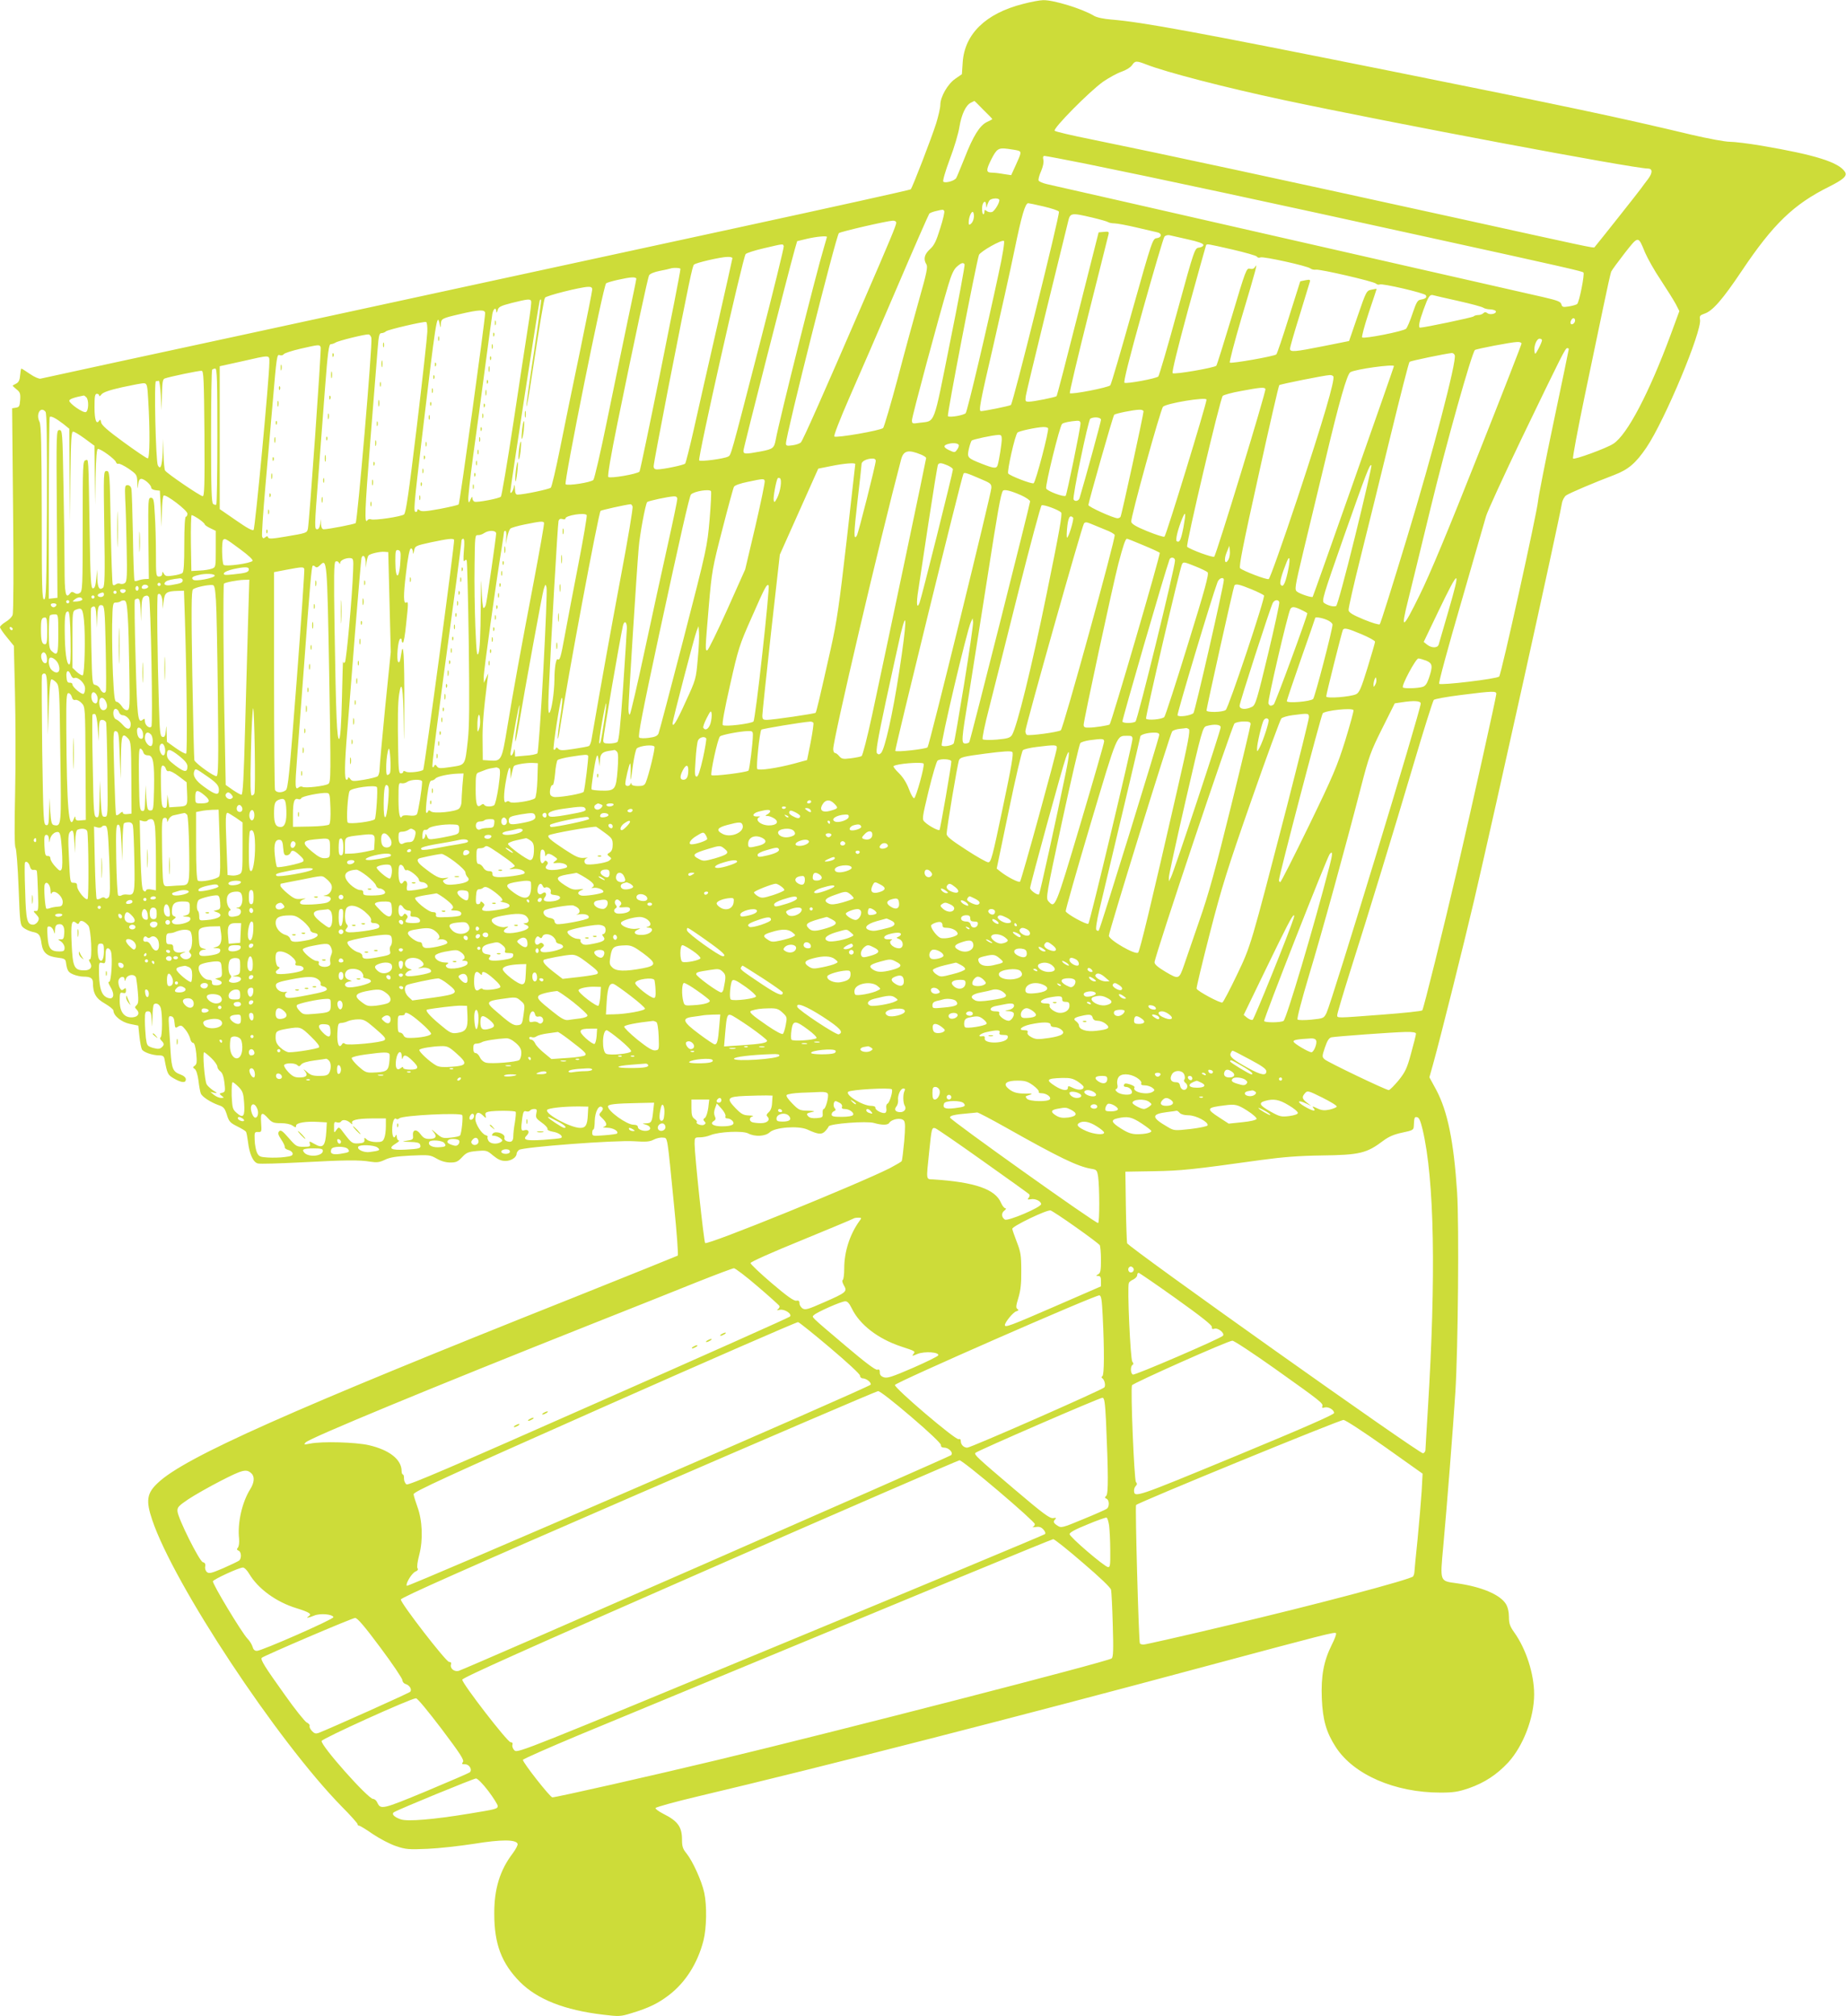 <?xml version="1.0" standalone="no"?>
<!DOCTYPE svg PUBLIC "-//W3C//DTD SVG 20010904//EN"
 "http://www.w3.org/TR/2001/REC-SVG-20010904/DTD/svg10.dtd">
<svg version="1.0" xmlns="http://www.w3.org/2000/svg"
 width="1172pt" height="1280pt" viewBox="0 0 1172 1280"
 preserveAspectRatio="xMidYMid meet">
<g transform="translate(0,1280) scale(0.1,-0.1)"
fill="#cddc39" stroke="none">
<path d="M6495 12775 c-237 -60 -371 -191 -383 -371 l-5 -75 -42 -29 c-49 -34
-95 -115 -95 -166 0 -18 -12 -70 -26 -116 -29 -92 -151 -409 -162 -420 -4 -4
-497 -113 -1097 -243 -600 -130 -1360 -295 -1690 -366 -1233 -267 -1813 -393
-2260 -489 -253 -55 -468 -102 -478 -104 -9 -2 -40 11 -67 30 -27 19 -52 34
-54 34 -3 0 -6 -19 -8 -41 -2 -30 -9 -45 -23 -53 -11 -6 -22 -12 -24 -13 -2
-2 8 -12 23 -24 23 -18 27 -27 24 -68 -3 -40 -6 -46 -27 -49 l-24 -4 6 -644
c4 -368 3 -654 -3 -668 -4 -13 -25 -33 -44 -44 -20 -12 -36 -27 -36 -33 0 -7
20 -36 44 -65 l44 -54 7 -297 c4 -164 5 -450 1 -636 -5 -225 -4 -342 3 -350 5
-7 14 -119 19 -251 9 -235 10 -239 33 -257 13 -10 38 -21 56 -25 41 -8 49 -18
57 -77 9 -56 35 -79 105 -87 36 -4 46 -9 49 -25 8 -57 14 -67 47 -81 19 -8 48
-14 64 -14 46 0 61 -10 61 -39 0 -67 19 -100 76 -132 29 -17 54 -37 54 -44 0
-33 51 -74 104 -85 l54 -11 7 -67 c4 -37 11 -75 16 -84 10 -18 67 -38 111 -38
21 0 29 -6 32 -22 18 -97 21 -102 61 -125 49 -28 75 -29 75 -5 0 11 -13 23
-35 31 -47 17 -55 36 -62 144 -3 51 -7 123 -10 160 -4 63 -3 69 14 65 13 -2
19 -14 21 -40 3 -35 5 -37 23 -25 18 10 24 8 45 -18 14 -16 27 -42 31 -57 3
-16 11 -28 18 -28 9 0 16 -22 21 -67 5 -54 4 -68 -9 -78 -14 -10 -14 -12 -1
-21 9 -5 19 -35 24 -74 4 -36 11 -73 15 -82 8 -21 63 -56 113 -74 31 -10 39
-19 52 -60 13 -43 21 -52 65 -74 28 -14 53 -29 56 -34 4 -4 9 -32 13 -62 9
-79 33 -133 63 -140 13 -4 138 0 276 7 281 15 369 16 440 4 39 -6 56 -4 90 12
32 16 71 22 164 27 116 5 123 5 165 -19 27 -16 59 -25 87 -25 36 0 48 5 75 34
27 29 39 34 94 39 60 5 64 4 103 -29 31 -25 50 -34 78 -34 37 0 71 23 71 47 0
6 7 16 15 23 22 18 614 63 732 55 74 -5 98 -3 123 10 17 9 43 15 58 13 32 -4
26 30 72 -437 17 -168 27 -308 23 -312 -5 -3 -303 -123 -663 -267 -1794 -714
-2467 -1013 -2638 -1176 -70 -65 -77 -113 -36 -234 137 -409 793 -1401 1203
-1820 56 -56 101 -107 101 -112 0 -6 4 -10 10 -10 5 0 45 -24 88 -54 43 -29
110 -64 147 -76 62 -21 81 -22 199 -17 72 3 205 18 296 32 171 28 266 28 276
0 3 -7 -11 -34 -31 -61 -81 -106 -118 -226 -117 -384 0 -193 47 -314 163 -432
111 -111 283 -179 529 -208 100 -12 109 -12 180 10 106 32 167 61 235 113 106
80 184 203 221 347 20 78 23 222 5 305 -16 74 -72 197 -111 247 -25 30 -30 46
-30 88 0 82 -26 119 -118 165 -29 15 -52 31 -50 37 2 6 125 40 273 75 770 182
2038 507 3220 825 758 203 818 219 827 210 4 -4 -8 -37 -27 -74 -51 -103 -69
-197 -63 -342 6 -135 28 -213 88 -306 113 -176 375 -290 665 -290 84 0 113 5
181 28 100 35 177 86 249 163 96 105 165 285 165 433 0 129 -51 288 -127 394
-27 38 -33 56 -33 97 0 32 -7 62 -19 82 -37 60 -155 110 -313 132 -108 15
-106 7 -85 234 22 240 63 757 77 982 17 267 24 1063 11 1265 -21 322 -60 515
-133 652 l-43 79 23 82 c49 176 194 757 261 1042 133 571 525 2341 557 2518 3
21 16 44 27 52 22 15 174 80 306 130 89 34 136 74 204 174 117 173 354 741
340 813 -4 22 0 27 29 37 51 17 114 89 236 271 199 297 329 423 555 535 91 46
116 68 101 93 -39 62 -189 109 -530 167 -82 14 -173 25 -202 25 -29 0 -137 20
-240 44 -469 112 -777 177 -1917 406 -1227 246 -1572 310 -1770 326 -49 4 -92
13 -110 24 -73 44 -257 101 -322 99 -21 0 -79 -11 -128 -24z m782 -384 c125
-49 502 -147 873 -226 676 -144 2223 -435 2312 -435 31 0 31 -27 1 -67 -16
-21 -36 -47 -44 -59 -10 -15 -261 -332 -296 -374 -5 -6 -49 4 -848 180 -1141
251 -1913 417 -2350 506 -120 24 -223 48 -229 54 -13 13 219 248 307 311 38
26 91 55 118 64 29 10 56 27 66 41 19 29 28 29 90 5z m-1034 -288 c32 -31 57
-57 57 -59 0 -2 -16 -10 -35 -19 -45 -22 -87 -89 -141 -228 -25 -61 -48 -119
-53 -127 -10 -18 -70 -35 -82 -23 -5 5 13 67 41 142 28 73 55 165 61 204 13
80 41 140 73 155 11 6 21 11 22 11 1 1 26 -24 57 -56z m224 -260 c18 -7 17
-15 -17 -89 l-30 -66 -47 7 c-27 5 -61 9 -78 9 -35 1 -35 16 -3 81 36 71 46
78 107 70 30 -4 60 -9 68 -12z m424 -82 c463 -94 1134 -238 2189 -470 876
-192 965 -213 973 -221 9 -8 -26 -188 -40 -200 -4 -4 -27 -11 -51 -15 -38 -6
-44 -5 -49 13 -4 17 -25 25 -116 46 -62 14 -400 91 -752 171 -352 80 -838 191
-1080 246 -242 55 -627 143 -855 195 -228 52 -437 99 -463 105 -27 6 -51 17
-53 23 -3 7 4 34 16 60 12 29 18 57 14 72 -4 17 -2 24 8 24 8 0 124 -22 259
-49z m-548 -227 c10 -10 -26 -73 -45 -80 -11 -3 -25 0 -33 6 -12 10 -15 9 -15
-4 0 -9 -3 -16 -7 -16 -5 0 -8 16 -8 37 0 40 24 60 26 21 1 -20 2 -21 6 -3 3
11 10 26 15 33 11 12 50 17 61 6z m284 -45 c50 -12 94 -26 96 -33 7 -18 -292
-1219 -305 -1227 -10 -7 -170 -39 -190 -39 -16 0 -6 53 78 414 47 204 108 478
135 609 45 219 68 297 87 297 4 0 48 -9 99 -21z m-632 -29 c3 -5 -8 -55 -26
-110 -25 -81 -38 -108 -65 -132 -36 -33 -43 -64 -22 -97 9 -15 1 -56 -45 -217
-31 -110 -93 -336 -137 -504 -45 -168 -87 -310 -93 -317 -16 -16 -299 -65
-310 -54 -5 5 35 108 96 248 58 131 194 445 302 698 108 253 201 464 205 469
4 4 23 12 42 16 46 11 46 11 53 0z m187 -45 c-2 -14 -10 -30 -18 -36 -11 -9
-14 -7 -14 9 0 35 20 78 29 64 4 -8 6 -24 3 -37z m752 4 c50 -12 96 -25 101
-29 6 -4 24 -8 40 -8 17 0 80 -12 140 -26 61 -14 120 -28 133 -31 31 -7 28
-33 -4 -37 -26 -3 -29 -11 -156 -462 -71 -253 -133 -465 -139 -472 -11 -14
-247 -60 -257 -50 -3 4 50 228 118 499 68 271 126 500 128 510 4 16 -1 18 -29
15 l-34 -3 -131 -518 c-72 -285 -133 -520 -136 -522 -7 -7 -147 -35 -175 -35
-24 0 -25 2 -20 38 3 20 62 264 130 542 68 278 130 529 137 558 14 62 17 63
154 31z m-1244 -33 c0 -16 -35 -101 -215 -516 -241 -557 -377 -865 -390 -878
-7 -8 -31 -16 -54 -19 -35 -5 -41 -3 -41 12 0 54 318 1317 336 1335 9 9 302
77 342 79 13 1 22 -5 22 -13z m1853 -106 c64 -14 97 -26 97 -35 0 -8 -12 -15
-27 -17 -28 -3 -29 -5 -139 -406 -60 -221 -115 -407 -120 -412 -13 -13 -201
-48 -215 -40 -7 5 28 146 116 461 70 250 132 460 138 467 6 7 20 11 31 9 12
-3 65 -15 119 -27z m-2293 16 c0 -2 -9 -32 -19 -67 -48 -158 -282 -1091 -306
-1220 -10 -54 -17 -60 -96 -75 -98 -18 -109 -18 -109 5 0 17 286 1136 326
1278 l15 52 62 15 c60 14 127 20 127 12z m5194 -99 c16 -37 60 -116 100 -175
39 -59 82 -128 95 -152 l23 -45 -57 -155 c-136 -366 -274 -630 -362 -687 -42
-28 -247 -103 -256 -94 -4 4 29 180 73 392 44 211 99 472 121 579 22 107 44
204 48 215 5 11 44 64 86 118 88 112 85 112 129 4z m-4104 -134 c-71 -335
-199 -876 -209 -886 -14 -14 -103 -29 -113 -19 -7 7 177 959 197 1023 7 21
147 101 159 89 5 -5 -8 -89 -34 -207z m-1364 174 c2 -7 -66 -285 -152 -617
-190 -736 -182 -708 -202 -719 -29 -14 -174 -33 -183 -24 -11 11 278 1292 295
1310 6 7 59 24 116 37 128 30 120 29 126 13z m2848 -21 c82 -19 152 -39 156
-45 3 -7 14 -9 23 -5 19 7 296 -54 316 -70 8 -6 23 -10 35 -8 29 4 364 -74
381 -88 8 -7 19 -9 24 -6 14 9 284 -54 293 -68 9 -14 -1 -23 -31 -28 -21 -3
-28 -15 -53 -88 -15 -46 -34 -90 -41 -97 -16 -16 -268 -66 -279 -55 -4 4 15
75 42 157 28 82 50 150 50 151 0 1 -15 -1 -32 -5 -32 -6 -34 -9 -88 -166 l-55
-160 -160 -32 c-186 -37 -215 -40 -215 -17 0 9 27 104 61 212 33 109 62 204
65 213 4 14 -1 15 -28 10 l-33 -7 -72 -228 c-39 -125 -75 -232 -80 -236 -13
-12 -287 -60 -295 -52 -4 4 30 134 75 287 93 311 103 350 86 322 -7 -13 -18
-17 -34 -13 -21 5 -26 -6 -114 -302 -51 -169 -95 -310 -99 -314 -14 -13 -267
-57 -277 -47 -6 6 31 156 99 407 60 218 111 400 113 405 6 10 4 10 167 -27z
m-3174 -55 c0 -4 -45 -203 -99 -442 -55 -239 -120 -528 -146 -644 -26 -115
-51 -214 -55 -218 -9 -10 -141 -37 -177 -37 -17 0 -23 6 -23 21 0 12 43 241
95 508 134 682 151 761 161 771 12 12 168 48 212 49 17 1 32 -3 32 -8z m1474
-39 c3 -5 -38 -227 -92 -493 -109 -544 -92 -499 -194 -513 -46 -7 -48 -6 -48
17 0 23 169 651 229 852 21 72 37 106 56 122 28 25 41 28 49 15z m-1804 -29
c-1 -37 -252 -1279 -260 -1287 -16 -16 -187 -45 -198 -34 -6 6 17 140 58 341
113 554 192 921 201 939 5 10 32 21 66 28 32 6 63 13 68 15 19 7 65 5 65 -2z
m-280 -62 c0 -5 -25 -127 -56 -272 -30 -145 -89 -428 -130 -629 -41 -201 -80
-370 -87 -377 -17 -16 -165 -39 -176 -27 -12 11 239 1259 257 1275 9 9 130 37
165 38 15 1 27 -3 27 -8z m-280 -69 c0 -10 -36 -189 -79 -398 -44 -208 -100
-485 -126 -614 -26 -129 -52 -240 -58 -246 -11 -10 -172 -44 -211 -44 -12 0
-16 10 -17 38 -1 27 -3 30 -6 12 -5 -27 -23 -52 -23 -32 0 24 179 1190 186
1211 2 8 7 12 9 9 3 -3 -18 -153 -45 -333 -28 -181 -49 -335 -48 -344 2 -9 16
67 31 169 54 357 80 508 87 520 8 13 223 67 273 69 20 1 27 -4 27 -17z m5500
-73 c80 -18 151 -37 158 -43 8 -5 27 -10 44 -10 17 -1 33 -6 35 -12 5 -16 -38
-25 -54 -12 -10 8 -17 8 -25 0 -7 -7 -21 -12 -33 -12 -12 0 -25 -4 -30 -9 -8
-7 -312 -71 -339 -71 -13 0 -5 41 21 112 31 86 40 100 62 94 9 -3 81 -19 161
-37z m-5888 -1 c3 -7 -6 -78 -19 -158 -12 -80 -55 -354 -93 -610 -39 -256 -75
-469 -80 -473 -11 -12 -151 -38 -167 -32 -7 2 -13 12 -14 22 0 13 -3 12 -11
-7 -11 -25 -12 -25 -15 -3 -2 12 12 138 31 280 20 142 54 395 76 563 22 168
43 320 46 338 7 34 23 44 25 15 1 -11 4 -9 8 7 6 22 18 28 91 47 102 25 117
27 122 11z m-292 -76 c0 -44 -161 -1207 -168 -1214 -5 -5 -59 -17 -121 -29
-87 -16 -116 -18 -127 -8 -10 8 -14 8 -14 0 0 -6 -4 -11 -10 -11 -16 0 -13 32
40 481 87 736 95 788 111 714 7 -30 7 -30 8 -3 1 35 8 38 121 64 123 29 160
30 160 6z m6920 -46 c0 -16 -18 -31 -27 -22 -8 8 5 36 17 36 5 0 10 -6 10 -14z
m-7287 -72 c-1 -32 -31 -304 -67 -604 -51 -423 -69 -547 -81 -556 -19 -14
-188 -39 -209 -31 -8 3 -18 1 -22 -4 -22 -35 -18 58 17 501 22 272 43 538 47
590 6 78 10 95 23 95 9 0 23 5 30 12 15 11 237 63 254 59 6 -2 9 -29 8 -62z
m-355 -40 c7 -46 -89 -1168 -100 -1175 -12 -8 -175 -39 -202 -39 -11 0 -16 10
-18 33 l-1 32 -4 -32 c-3 -20 -10 -33 -19 -33 -18 0 -18 10 7 335 11 149 30
398 42 555 18 237 25 285 37 285 8 0 22 5 30 10 18 12 189 54 210 52 8 -1 16
-12 18 -23z m7432 -14 c0 -6 -10 -30 -22 -53 -21 -39 -23 -40 -26 -16 -4 34
14 79 33 79 8 0 15 -5 15 -10z m-130 -21 c0 -6 -124 -324 -276 -707 -188 -475
-306 -759 -372 -892 -107 -218 -121 -225 -73 -34 16 65 82 333 145 594 98 404
259 976 280 998 8 7 230 50 269 51 15 1 27 -4 27 -10z m-7624 -24 c5 -13 -72
-1105 -81 -1151 -6 -27 -7 -28 -139 -50 -87 -15 -110 -16 -114 -6 -3 10 -7 10
-18 1 -11 -9 -15 -8 -20 5 -3 9 6 147 20 308 14 161 35 399 46 528 27 317 28
323 47 315 9 -3 20 0 24 6 4 7 51 22 106 35 119 27 122 28 129 9z m7924 -11
c0 -3 -43 -211 -96 -462 -53 -251 -97 -477 -99 -502 -7 -77 -234 -1103 -247
-1115 -16 -15 -370 -57 -381 -46 -5 5 57 233 137 507 79 275 152 526 161 558
10 33 111 253 225 491 259 537 278 575 290 575 6 0 10 -3 10 -6z m-724 -39
c14 -34 -141 -626 -302 -1155 -91 -300 -169 -549 -174 -553 -4 -5 -50 9 -101
30 -70 29 -95 44 -97 59 -2 12 33 164 77 340 44 175 130 524 191 774 61 250
114 458 119 463 6 6 227 52 269 56 7 0 15 -6 18 -14z m-7526 -47 c0 -94 -90
-1052 -100 -1062 -7 -7 -42 12 -112 61 l-103 71 0 453 0 454 140 31 c186 42
175 43 175 -8z m7140 -22 c0 -7 -512 -1462 -516 -1465 -6 -6 -77 17 -98 32
-18 13 -17 22 38 253 32 131 96 397 142 590 86 363 136 538 157 551 30 19 277
53 277 39z m-7470 -444 c0 -236 -3 -432 -7 -435 -3 -4 -12 -2 -20 4 -10 9 -13
92 -13 429 0 229 3 420 7 423 3 4 12 7 20 7 11 0 13 -78 13 -428z m-82 15 c2
-320 0 -397 -11 -397 -15 0 -227 144 -239 163 -4 6 -9 55 -10 107 l-2 95 -3
-85 c-4 -88 -14 -116 -31 -84 -13 27 -25 534 -12 534 5 0 13 1 18 3 4 1 10
-41 13 -93 l5 -95 2 98 c2 78 5 99 17 104 29 11 220 51 235 49 13 -1 15 -54
18 -399z m7167 364 c12 -21 -64 -279 -226 -769 -94 -283 -177 -516 -184 -518
-14 -6 -164 52 -182 69 -8 9 19 149 116 584 69 314 129 575 133 578 5 6 285
62 320 64 9 1 19 -3 23 -8z m-7524 -151 c12 -196 10 -370 -3 -370 -7 0 -76 47
-153 103 -103 75 -141 109 -143 126 -3 17 -6 20 -12 11 -18 -29 -30 4 -30 86
0 68 3 84 15 84 8 0 15 -5 15 -12 0 -6 6 -3 14 8 10 13 48 27 133 46 65 14
127 26 138 25 18 -2 21 -12 26 -107z m7093 71 c7 -10 -311 -1050 -325 -1065
-7 -8 -153 45 -172 63 -10 10 210 942 226 958 7 6 59 21 117 31 123 23 147 25
154 13z m-7486 -53 c17 -17 15 -87 -3 -94 -17 -7 -105 54 -105 72 0 10 29 21
91 33 3 1 10 -4 17 -11z m7112 -15 c0 -27 -257 -866 -267 -870 -7 -3 -56 13
-110 35 -71 29 -99 46 -101 60 -4 26 186 714 202 730 22 22 276 64 276 45z
m-7371 -77 c8 -9 10 -176 9 -602 -3 -516 -5 -589 -18 -589 -13 0 -15 68 -15
550 -1 438 -4 555 -14 577 -25 49 7 102 38 64z m6971 2 c0 -19 -139 -659 -146
-669 -3 -5 -11 -9 -19 -9 -25 0 -185 72 -185 84 1 19 156 566 164 573 8 8 120
31 159 32 15 1 27 -4 27 -11z m-6857 -80 l37 -30 2 -296 3 -297 2 288 c3 235
6 287 17 287 8 0 41 -20 75 -45 l61 -45 2 -187 3 -188 2 178 c3 126 7 177 15
177 20 0 107 -64 114 -83 3 -9 10 -14 16 -11 5 3 34 -11 64 -31 53 -37 54 -39
56 -89 1 -43 2 -45 5 -13 3 26 9 37 20 37 20 0 63 -38 63 -56 0 -7 12 -14 28
-16 l27 -3 6 -115 5 -115 2 97 c1 53 6 99 11 102 15 10 151 -94 151 -115 0
-10 -4 -19 -10 -19 -6 0 -10 -65 -10 -174 0 -127 -3 -176 -12 -184 -7 -5 -34
-13 -60 -16 -39 -6 -48 -4 -57 11 -10 17 -10 17 -11 1 0 -11 -8 -18 -20 -18
-19 0 -20 7 -20 143 0 79 -3 192 -7 250 -5 95 -8 107 -25 107 -17 0 -18 -12
-16 -257 l3 -258 -25 -1 c-14 -1 -33 -5 -43 -9 -10 -4 -20 -5 -23 -2 -3 3 -8
131 -10 284 -3 153 -7 288 -10 301 -3 13 -12 22 -24 22 -17 0 -18 -6 -15 -87
3 -49 7 -186 9 -305 4 -179 2 -219 -10 -228 -7 -7 -21 -9 -30 -6 -9 4 -22 2
-29 -4 -9 -7 -15 -7 -19 -1 -4 5 -9 170 -13 365 -6 346 -7 356 -26 356 -20 0
-20 -6 -15 -365 5 -297 3 -367 -8 -376 -23 -19 -34 0 -36 59 l-1 57 -6 -60
c-4 -44 -10 -60 -21 -60 -13 0 -16 50 -21 370 -8 489 -6 447 -26 443 -17 -3
-18 -31 -18 -417 0 -383 -1 -415 -18 -425 -12 -8 -22 -8 -34 0 -14 9 -20 8
-29 -4 -27 -36 -34 -1 -34 166 0 92 -3 326 -7 520 -6 341 -7 352 -26 352 -19
0 -20 -8 -16 -532 l4 -533 -27 -3 -28 -3 0 574 c0 315 3 577 6 580 8 8 39 -8
87 -45z m6587 27 c0 -12 -103 -388 -136 -497 -6 -19 -29 -24 -38 -9 -9 14 93
504 106 513 23 14 68 9 68 -7z m-130 -23 c0 -29 -87 -452 -94 -459 -10 -11
-117 29 -124 46 -7 19 86 397 101 410 12 9 47 16 95 20 15 1 22 -5 22 -17z
m-206 -30 c8 -13 -79 -345 -92 -350 -15 -5 -149 47 -161 62 -9 12 43 244 59
260 10 10 118 33 162 35 15 1 29 -3 32 -7z m-294 -70 c0 -28 -16 -131 -26
-164 -7 -24 -22 -23 -101 8 -91 36 -94 39 -82 94 6 25 14 49 18 53 8 8 131 34
169 36 18 1 22 -4 22 -27z m-273 -37 c2 -6 -3 -20 -11 -30 -14 -19 -15 -19
-52 -2 -37 18 -37 31 1 40 29 7 58 3 62 -8z m-239 -61 c17 -7 32 -17 32 -22 0
-9 -240 -1150 -343 -1631 -30 -139 -60 -257 -67 -261 -7 -4 -38 -10 -69 -14
-49 -6 -58 -4 -73 14 -9 11 -21 20 -27 20 -6 0 -11 11 -11 25 0 64 297 1331
431 1838 15 57 45 65 127 31z m-288 -39 c0 -23 -110 -459 -120 -475 -21 -34
-20 11 4 218 14 121 26 227 26 236 0 18 32 34 68 35 13 1 22 -5 22 -14z m-130
-21 c0 -3 -25 -222 -55 -487 -47 -410 -62 -513 -101 -687 -71 -316 -91 -400
-96 -405 -6 -6 -272 -45 -309 -45 -25 0 -29 4 -29 28 0 15 25 251 55 524 l56
497 122 273 122 273 80 16 c82 17 155 23 155 13z m585 -8 c19 -8 35 -20 35
-26 0 -18 -200 -818 -212 -847 -17 -43 -22 -6 -8 80 6 39 35 233 65 430 30
197 57 362 60 367 8 13 20 13 60 -4z m2589 -447 c-64 -260 -114 -443 -121
-446 -17 -7 -53 3 -76 19 -17 13 -9 39 126 424 145 411 164 461 174 450 3 -3
-43 -204 -103 -447z m-2379 361 c65 -27 70 -32 69 -58 -2 -40 -394 -1635 -405
-1646 -10 -11 -196 -32 -205 -23 -5 5 421 1740 433 1760 6 9 18 6 108 -33z
m-1269 -46 c-3 -25 -13 -59 -23 -77 -14 -27 -18 -29 -21 -12 -4 18 15 120 25
138 2 4 9 4 15 1 6 -4 8 -24 4 -50z m-101 34 c3 -7 -24 -137 -59 -288 l-65
-275 -114 -255 c-63 -140 -120 -256 -126 -258 -15 -5 -14 7 9 279 19 223 23
244 86 488 36 141 69 262 74 271 5 9 41 22 87 31 99 21 103 21 108 7z m-341
-66 c3 -5 -1 -87 -9 -182 -15 -169 -17 -182 -165 -754 -83 -319 -154 -590
-159 -602 -7 -16 -22 -23 -62 -28 -28 -4 -56 -3 -61 2 -9 9 22 167 126 652
134 620 193 881 203 891 21 21 117 36 127 21z m1969 -26 c31 -14 57 -32 57
-39 0 -16 -379 -1517 -386 -1528 -3 -5 -14 -9 -25 -9 -27 0 -26 19 21 302 21
134 73 461 115 728 70 449 88 551 102 574 8 11 48 2 116 -28z m-2183 -24 c0
-10 -27 -140 -60 -288 -33 -148 -99 -449 -146 -669 -47 -220 -90 -404 -95
-410 -5 -5 -9 8 -9 37 0 43 52 871 65 1020 6 80 43 280 54 291 7 7 130 34 169
36 15 1 22 -5 22 -17z m-284 -47 c4 -9 -30 -210 -75 -448 -66 -354 -116 -629
-186 -1034 -3 -18 -10 -35 -16 -39 -5 -3 -48 -11 -95 -18 -71 -11 -88 -11 -99
0 -10 11 -14 11 -18 1 -2 -6 -8 -9 -12 -5 -7 6 41 317 51 327 8 8 4 -44 -11
-134 -8 -49 -14 -103 -14 -120 1 -16 7 13 15 65 45 301 244 1363 257 1377 6 5
153 38 190 42 4 1 10 -6 13 -14z m2721 -38 c9 -9 -12 -126 -92 -517 -96 -471
-189 -846 -220 -896 -12 -18 -28 -23 -95 -29 -45 -4 -86 -3 -91 2 -5 5 13 91
42 203 27 107 111 438 185 735 75 297 141 543 147 547 12 7 105 -27 124 -45z
m-3012 -17 c3 -5 -21 -148 -54 -317 -33 -169 -71 -370 -85 -446 -26 -143 -32
-161 -45 -152 -11 6 -21 -55 -21 -130 -1 -81 -18 -197 -32 -210 -7 -7 -9 31
-4 140 13 300 57 1060 62 1078 4 12 12 16 25 12 10 -4 19 -2 19 4 0 19 124 39
135 21z m3789 -75 c-16 -83 -25 -102 -43 -91 -10 7 7 76 35 145 22 52 24 34 8
-54z m-6251 50 c20 -14 37 -29 37 -34 0 -4 16 -15 35 -24 l35 -17 0 -115 c0
-114 0 -116 -25 -125 -13 -5 -48 -11 -77 -12 l-53 -3 -3 178 c-1 97 1 177 5
177 5 0 25 -11 46 -25z m5550 9 c6 -6 -20 -101 -35 -124 -6 -10 -7 6 -4 48 7
77 17 97 39 76z m-3359 -32 c3 -4 -27 -172 -65 -373 -85 -446 -129 -688 -169
-930 -34 -207 -37 -212 -110 -207 l-45 3 -1 115 c-2 99 5 190 31 395 l5 40
-14 -30 -14 -30 -1 36 c-1 32 77 595 114 819 8 52 15 98 15 103 0 4 4 7 9 7 5
0 7 -19 5 -42 l-3 -43 9 44 c5 25 14 49 20 55 6 6 48 18 93 27 99 20 114 21
121 11z m3564 -45 c30 -11 56 -26 59 -33 7 -19 -326 -1227 -342 -1240 -17 -12
-202 -37 -216 -29 -5 4 -9 14 -9 24 0 28 360 1304 372 1318 8 10 18 9 46 -3
21 -9 61 -25 90 -37z m-3868 -24 c0 -21 -57 -417 -65 -450 -3 -13 -10 -23 -15
-23 -5 0 -11 59 -13 138 -1 75 -4 17 -5 -130 -1 -180 -6 -276 -14 -295 -10
-24 -13 2 -20 167 -4 107 -7 283 -5 390 2 186 3 195 21 193 11 -1 29 5 40 13
30 20 76 18 76 -3z m-1626 -99 c56 -41 85 -69 79 -75 -16 -16 -171 -37 -183
-25 -11 11 -14 149 -3 159 11 11 15 9 107 -59z m1359 59 c6 -10 -188 -1452
-196 -1460 -13 -12 -92 -21 -109 -12 -12 6 -18 6 -18 -1 0 -5 -7 -10 -15 -10
-13 0 -15 24 -17 143 -4 205 -2 306 6 360 16 102 26 39 29 -175 2 -169 3 -145
4 97 1 328 -6 432 -21 326 -5 -38 -10 -51 -18 -43 -12 12 -2 139 13 147 5 4 9
-1 9 -9 0 -9 4 -16 8 -16 5 0 14 51 20 114 15 137 15 149 2 141 -19 -12 -20
43 -2 189 11 96 22 151 30 154 7 2 12 -6 13 -20 1 -19 3 -18 8 7 6 29 10 31
106 52 110 23 142 27 148 16z m62 -70 c-4 -50 -3 -73 3 -64 5 7 12 9 15 4 3
-5 9 -239 13 -519 5 -392 4 -537 -6 -625 -18 -161 -14 -154 -107 -168 -68 -10
-79 -10 -89 4 -9 12 -13 13 -17 3 -2 -7 -7 -10 -11 -7 -6 6 19 201 154 1198
16 124 30 230 30 238 0 7 5 13 11 13 7 0 9 -24 4 -77z m4313 36 c53 -22 101
-44 105 -48 7 -7 -306 -1077 -318 -1090 -7 -6 -94 -20 -132 -20 -26 -1 -33 3
-33 18 0 28 185 886 220 1021 31 117 45 160 55 160 3 0 49 -18 103 -41z m542
-90 c-22 -40 -32 -5 -13 42 l18 44 3 -32 c2 -18 -2 -42 -8 -54z m-5257 6 c-5
-134 -33 -148 -33 -17 0 65 2 73 18 70 14 -3 17 -13 15 -53z m-70 -277 l8
-317 -36 -355 c-19 -195 -35 -370 -35 -389 0 -19 -6 -39 -12 -45 -7 -5 -46
-15 -87 -22 -69 -11 -76 -11 -88 6 -7 10 -13 12 -13 6 0 -7 -4 -12 -10 -12
-14 0 -13 97 5 312 8 100 31 386 50 633 20 248 38 456 40 463 9 26 25 11 27
-25 l1 -38 4 35 c3 19 8 39 13 44 11 11 70 25 100 23 l25 -2 8 -317z m-231
202 c-5 -160 -43 -575 -52 -584 -7 -7 -11 -5 -12 5 -1 7 -4 -97 -7 -233 -4
-163 -10 -251 -17 -258 -15 -15 -21 150 -30 706 -5 321 -4 413 6 419 7 4 16 2
21 -6 7 -11 9 -11 9 -1 0 15 37 32 65 29 18 -2 20 -8 17 -77z m5218 62 c0 -45
-238 -1015 -251 -1023 -18 -11 -76 -12 -83 0 -4 6 268 944 299 1029 7 19 35
14 35 -6z m715 -77 c-17 -76 -31 -98 -45 -75 -7 12 8 66 40 145 20 49 23 11 5
-70z m-6085 -644 c11 -636 11 -686 -5 -697 -19 -14 -149 -29 -165 -19 -6 4
-17 2 -24 -4 -23 -19 -24 5 -10 184 7 94 27 357 44 585 37 507 48 631 55 638
3 3 10 1 16 -5 8 -8 17 -5 31 9 44 44 45 37 58 -691z m5501 683 c35 -14 70
-31 76 -37 10 -10 -17 -109 -126 -460 -76 -247 -143 -453 -149 -459 -15 -15
-108 -23 -116 -10 -5 9 216 962 229 982 9 14 14 13 86 -16z m-6011 -18 c0 -18
-17 -24 -96 -32 -55 -6 -66 -5 -62 7 2 8 29 19 59 26 75 16 99 15 99 -1z m352
2 c2 -7 -19 -323 -48 -703 -47 -610 -55 -691 -70 -702 -24 -18 -61 -16 -68 3
-3 9 -6 323 -6 699 l0 683 78 15 c101 19 109 19 114 5z m-569 -43 c-3 -15
-124 -38 -137 -25 -13 13 -4 21 36 30 43 11 104 8 101 -5z m-203 -29 c0 -15
-12 -20 -72 -30 -38 -7 -56 5 -35 22 11 9 42 16 90 21 9 0 17 -5 17 -13z
m6610 2 c0 -34 -183 -835 -193 -845 -17 -16 -93 -27 -101 -14 -5 8 218 751
254 846 10 26 40 35 40 13z m1425 -200 c-31 -106 -58 -201 -61 -210 -7 -23
-45 -23 -74 0 l-21 17 91 190 c137 285 147 285 65 3z m-7620 -60 c-4 -145 -13
-452 -19 -683 -8 -307 -14 -420 -23 -420 -6 0 -31 14 -56 31 l-44 31 -6 319
c-9 416 -11 953 -5 959 8 8 87 23 127 24 l34 1 -8 -262z m-555 232 c0 -5 -4
-10 -10 -10 -5 0 -10 5 -10 10 0 6 5 10 10 10 6 0 10 -4 10 -10z m-79 -15 c0
-5 -9 -11 -21 -13 -20 -3 -27 8 -13 22 10 9 34 3 34 -9z m430 -85 c4 -52 9
-324 12 -603 5 -427 3 -509 -8 -514 -14 -5 -133 80 -141 101 -2 6 -8 250 -13
541 -7 417 -6 533 4 543 12 13 94 31 125 28 12 -1 16 -22 21 -96z m2078 -454
c-15 -280 -32 -513 -37 -518 -6 -6 -40 -13 -76 -15 l-66 -6 -1 29 c-1 21 -3
23 -6 9 -9 -35 -26 -43 -21 -10 21 133 53 306 56 297 2 -6 -4 -52 -12 -101 -9
-50 -16 -106 -15 -124 0 -17 9 20 20 83 42 251 151 847 161 880 11 34 12 34
18 10 4 -14 -6 -254 -21 -534z m1391 116 c-25 -232 -51 -427 -56 -432 -14 -14
-183 -35 -195 -23 -6 6 10 96 46 254 52 231 59 254 137 429 86 196 97 216 108
203 4 -4 -14 -198 -40 -431z m3106 407 c41 -17 76 -35 79 -39 9 -14 -225 -714
-243 -727 -19 -15 -122 -17 -122 -3 0 15 171 784 177 793 8 13 33 7 109 -24z
m-7066 6 c0 -8 -4 -15 -10 -15 -5 0 -10 7 -10 15 0 8 5 15 10 15 6 0 10 -7 10
-15z m-82 -17 c-3 -7 -11 -13 -18 -13 -7 0 -15 6 -17 13 -3 7 4 12 17 12 13 0
20 -5 18 -12z m-58 -8 c0 -5 -4 -10 -10 -10 -5 0 -10 5 -10 10 0 6 5 10 10 10
6 0 10 -4 10 -10z m434 -172 c12 -385 16 -847 8 -852 -5 -3 -35 13 -66 35
l-56 40 -2 57 c-1 51 -2 52 -5 14 -3 -34 -8 -43 -21 -40 -15 3 -18 26 -23 198
-10 315 -14 699 -7 706 14 14 28 -9 30 -49 l1 -42 6 50 c7 54 18 62 92 64 l37
1 6 -182z m-514 157 c0 -8 -9 -15 -20 -15 -22 0 -27 15 -7 23 21 9 27 7 27 -8z
m-60 -15 c0 -5 -4 -10 -10 -10 -5 0 -10 5 -10 10 0 6 5 10 10 10 6 0 10 -4 10
-10z m346 -1 c11 -19 26 -811 15 -822 -14 -14 -41 10 -41 35 0 16 -3 18 -14 9
-31 -26 -35 13 -45 384 -6 203 -8 372 -5 377 3 4 11 8 19 8 11 0 15 -19 18
-72 l3 -73 2 77 c2 71 7 84 34 87 4 1 10 -4 14 -10z m-423 -14 c1 -5 -14 -11
-33 -13 -33 -2 -34 -2 -15 13 21 17 45 17 48 0z m-83 -15 c0 -5 -4 -10 -10
-10 -5 0 -10 5 -10 10 0 6 5 10 10 10 6 0 10 -4 10 -10z m371 -90 c4 -52 8
-207 10 -345 4 -230 3 -250 -13 -253 -11 -2 -25 8 -35 25 -10 15 -25 28 -33
28 -12 0 -16 29 -23 175 -4 96 -6 238 -5 315 3 136 4 140 25 140 11 0 25 4 29
8 4 4 15 6 24 5 12 -3 16 -24 21 -98z m7311 88 c3 -7 -30 -157 -72 -333 -70
-291 -79 -321 -101 -332 -39 -20 -79 -17 -79 7 0 20 194 620 211 653 11 20 35
23 41 5z m-7764 -20 c-3 -7 -11 -13 -18 -13 -7 0 -15 6 -17 13 -3 7 4 12 17
12 13 0 20 -5 18 -12z m313 -268 c3 -146 4 -271 1 -278 -6 -18 -25 -10 -37 16
-5 12 -19 22 -30 24 -19 3 -20 11 -25 238 -3 129 -4 241 -2 248 2 6 10 12 18
12 10 0 14 -17 16 -67 l2 -68 3 60 c4 75 9 87 30 83 16 -3 19 -26 24 -268z
m7602 233 c15 -7 27 -15 27 -16 0 -19 -204 -573 -213 -579 -18 -12 -27 -10
-34 7 -6 16 122 565 139 598 10 19 28 17 81 -10z m-7740 -59 c10 -94 5 -346
-8 -351 -6 -2 -22 8 -38 22 l-27 26 0 180 c0 177 0 180 23 189 36 14 42 7 50
-66z m-85 -118 c2 -133 0 -167 -10 -164 -16 6 -26 82 -27 210 -1 102 4 131 23
125 7 -2 12 -58 14 -171z m-78 29 c0 -131 -4 -142 -42 -108 -15 14 -18 32 -18
118 0 56 3 105 7 108 3 4 17 7 30 7 23 0 23 -1 23 -125z m-70 20 c0 -66 -3
-85 -14 -85 -20 0 -26 23 -26 94 0 65 4 76 27 76 10 0 13 -21 13 -85z m5410
-252 c-42 -275 -92 -497 -116 -523 -11 -11 -17 -11 -26 -2 -9 9 4 85 56 329
38 175 80 368 94 428 43 177 39 75 -8 -232z m2714 322 c20 -8 36 -22 36 -30 0
-32 -112 -461 -123 -472 -17 -17 -167 -29 -167 -14 0 7 41 127 90 268 50 141
90 258 90 260 0 8 41 2 74 -12z m-2303 -408 c-33 -202 -62 -371 -66 -376 -8
-14 -66 -24 -76 -14 -10 10 159 726 184 781 l12 27 3 -25 c1 -14 -24 -190 -57
-393z m-2141 356 c-1 -21 -11 -190 -24 -377 -18 -257 -27 -340 -37 -347 -8 -5
-31 -9 -51 -9 -32 0 -38 3 -38 21 0 29 107 647 125 727 9 36 25 25 25 -15z
m-3899 -6 c-1 -12 -15 -9 -19 4 -3 6 1 10 8 8 6 -3 11 -8 11 -12z m4349 -190
c-11 -127 -11 -129 -77 -272 -57 -127 -83 -168 -83 -136 0 17 140 555 153 586
l12 30 3 -40 c2 -22 -1 -98 -8 -168z m4214 157 c47 -20 86 -41 86 -48 0 -6
-22 -81 -48 -166 -40 -130 -52 -157 -72 -167 -37 -17 -190 -29 -190 -14 0 15
100 412 106 423 9 14 30 9 118 -28z m-8346 -152 c2 -24 -1 -32 -12 -32 -17 0
-32 42 -21 60 12 20 30 4 33 -28z m73 -39 c18 -48 -7 -69 -43 -36 -17 15 -25
63 -12 76 11 11 45 -13 55 -40z m8684 23 c40 -17 43 -33 17 -111 -13 -37 -23
-51 -42 -56 -32 -9 -115 -11 -123 -3 -11 11 82 184 98 184 9 0 31 -7 50 -14z
m-8605 -91 c6 -15 15 -23 23 -19 23 9 67 -34 67 -66 0 -16 -4 -31 -9 -34 -12
-8 -71 42 -71 59 0 7 -8 12 -17 11 -14 -1 -19 8 -21 37 -4 42 13 50 28 12z
m-148 -189 l2 -191 6 174 c3 109 9 176 16 178 5 2 19 -7 31 -19 20 -22 21 -37
26 -454 7 -460 7 -461 -40 -452 -15 3 -19 17 -24 88 l-5 85 -2 -88 c-2 -78 -4
-88 -19 -85 -17 3 -18 36 -25 468 -3 256 -4 473 -2 482 3 10 11 15 20 11 11
-4 14 -40 16 -197z m8429 127 c-9 -16 -10 -16 -11 -1 0 9 3 25 7 35 7 16 8 17
11 1 2 -10 -1 -25 -7 -35z m-8111 -88 c0 -29 -10 -38 -27 -24 -14 12 -18 51
-6 62 11 11 33 -14 33 -38z m8880 30 c0 -17 -157 -723 -246 -1105 -92 -395
-216 -894 -224 -904 -5 -5 -118 -17 -252 -27 -303 -23 -288 -23 -288 -2 0 9
36 130 79 267 123 386 277 891 406 1326 64 217 122 400 128 407 7 6 84 20 172
31 206 26 225 26 225 7z m-9044 -19 c4 -16 11 -22 23 -19 9 2 27 -7 39 -20 23
-24 23 -25 25 -383 l2 -359 -32 -3 c-26 -3 -33 1 -34 15 0 14 -2 13 -10 -5
-32 -82 -45 69 -48 576 -1 190 1 222 14 222 8 0 17 -11 21 -24z m214 -25 c15
-28 12 -51 -6 -58 -20 -7 -34 13 -34 50 0 32 24 37 40 8z m8350 -17 c0 -42
-564 -1893 -598 -1964 -17 -34 -18 -35 -96 -43 -44 -4 -83 -4 -88 1 -5 5 26
124 72 278 84 277 236 830 331 1199 50 192 60 222 134 370 l80 160 40 6 c83
13 125 10 125 -7z m-5185 -116 c-19 -124 -23 -143 -30 -136 -3 3 5 62 17 131
12 69 24 124 26 122 3 -2 -3 -55 -13 -117z m-2220 -455 c-2 -7 -10 -13 -16
-13 -9 0 -11 64 -6 270 3 149 10 276 14 283 8 13 17 -519 8 -540z m-860 517
c3 -11 14 -20 22 -20 25 0 53 -30 53 -56 0 -37 -21 -40 -49 -7 -14 16 -34 33
-43 36 -23 8 -25 67 -4 67 8 0 18 -9 21 -20z m7838 12 c3 -4 -21 -90 -52 -192
-51 -163 -78 -227 -231 -542 -96 -197 -177 -358 -182 -358 -4 0 -8 6 -8 13 0
27 268 1049 278 1059 18 18 186 36 195 20z m-4082 -84 c-11 -36 -33 -49 -46
-28 -3 5 7 33 22 62 24 47 28 50 31 28 2 -13 -1 -41 -7 -62z m-3890 -29 l5
-84 2 68 c2 59 4 67 21 67 11 0 22 -8 25 -17 2 -10 6 -148 8 -308 3 -284 3
-290 -17 -290 -19 0 -20 9 -26 115 l-5 115 -2 -118 c-2 -107 -4 -118 -19 -115
-17 3 -19 29 -24 323 -4 176 -4 324 -2 328 3 4 10 6 16 4 7 -2 14 -37 18 -88z
m2420 -9 c-9 -22 -10 -19 -10 22 -1 63 13 98 17 43 2 -23 -1 -52 -7 -65z
m5269 76 c0 -13 -63 -266 -139 -563 -233 -899 -229 -886 -319 -1074 -44 -92
-85 -170 -91 -173 -11 -7 -158 71 -164 88 -2 6 36 164 84 351 76 295 111 407
264 845 97 278 183 511 190 519 7 7 39 17 72 21 101 13 103 13 103 -14z m-256
-15 c6 -10 -34 -133 -57 -177 -16 -29 -16 -29 -16 -4 0 30 31 160 42 178 10
14 24 16 31 3z m-2890 -19 c3 -5 -5 -60 -17 -123 l-23 -114 -84 -23 c-106 -28
-221 -45 -232 -34 -9 9 15 239 26 250 6 6 260 48 308 51 9 1 19 -3 22 -7z
m2776 -9 c0 -9 -56 -245 -125 -524 -98 -397 -141 -554 -201 -725 -42 -121 -85
-246 -96 -279 -32 -93 -34 -94 -117 -45 -49 29 -71 48 -71 61 0 36 492 1504
508 1517 9 6 35 12 59 12 34 0 43 -4 43 -17z m-190 -20 c0 -21 -297 -918 -316
-953 l-13 -25 0 25 c0 14 48 234 107 490 103 447 108 464 132 471 50 14 90 10
90 -8z m-6842 -41 c2 -23 -1 -32 -11 -32 -16 0 -27 21 -27 52 0 35 35 17 38
-20z m6640 29 c10 -6 -5 -87 -73 -382 -169 -740 -238 -1024 -249 -1036 -16
-18 -186 80 -186 107 0 25 389 1282 402 1297 5 6 26 14 46 16 20 2 39 4 42 5
3 1 11 -2 18 -7z m-6788 -166 l6 -150 2 138 c2 145 8 160 47 117 16 -18 18
-43 19 -247 l1 -228 -27 -3 c-17 -2 -28 1 -28 9 0 8 -7 6 -19 -5 -10 -10 -21
-14 -24 -9 -3 4 -8 127 -12 271 -7 255 -7 264 11 260 17 -3 19 -17 24 -153z
m4020 130 c0 -48 -21 -220 -28 -227 -11 -11 -226 -38 -235 -29 -9 9 39 231 54
246 10 10 121 32 177 34 28 1 32 -2 32 -24z m-3822 3 c14 -14 16 -64 3 -73
-14 -8 -41 24 -41 49 0 35 16 46 38 24z m6402 -3 c0 -19 -375 -1234 -384
-1242 -3 -4 -10 -2 -15 3 -6 5 2 57 19 129 108 451 260 1095 260 1100 0 11 45
24 83 24 26 1 37 -3 37 -14z m-170 -26 c0 -32 -270 -1163 -280 -1173 -9 -9
-136 60 -144 79 -2 6 69 256 158 555 174 584 164 558 234 559 26 1 32 -3 32
-20z m-2706 3 c2 -4 -7 -61 -21 -125 -19 -82 -30 -117 -40 -117 -12 0 -13 17
-7 103 3 56 10 112 15 125 8 21 42 31 53 14z m2526 -19 c0 -10 -68 -246 -151
-525 -160 -537 -160 -537 -203 -489 -17 19 -13 41 87 506 58 268 110 492 116
498 6 6 32 14 59 18 82 11 92 10 92 -8z m-5962 -47 c5 -41 -14 -56 -29 -23
-13 29 -5 61 14 55 6 -3 13 -17 15 -32z m3107 14 c6 -9 -36 -181 -55 -227 -8
-19 -18 -23 -50 -23 -25 0 -40 5 -41 13 0 10 -2 10 -6 0 -7 -18 -33 -16 -33 1
0 23 23 120 30 129 3 4 5 -21 4 -55 -4 -75 0 -63 16 54 7 48 17 91 23 97 23
18 103 26 112 11z m2555 -7 c0 -24 -225 -842 -234 -850 -8 -8 -83 31 -123 63
l-25 20 77 370 c42 203 82 374 89 381 6 7 45 16 86 21 119 15 130 14 130 -5z
m-4234 -160 c-3 -7 -11 -13 -17 -13 -13 0 -7 129 8 165 9 22 18 -128 9 -152z
m-1566 131 c3 -12 14 -19 30 -19 33 0 41 -44 38 -215 -3 -127 -4 -135 -23
-135 -18 0 -21 9 -26 80 l-5 80 -2 -83 c-2 -74 -4 -83 -19 -80 -16 3 -18 22
-21 202 -2 154 0 197 10 194 7 -3 15 -13 18 -24z m229 -24 c36 -29 51 -48 51
-65 0 -40 -18 -39 -75 4 -45 34 -55 47 -55 71 0 41 18 38 79 -10z m2779 27 c8
-9 8 -46 3 -116 -10 -124 -16 -132 -103 -130 -32 1 -60 4 -62 8 -5 7 21 177
31 206 6 16 9 11 14 -20 l6 -40 2 36 c1 42 14 55 56 62 17 2 33 5 36 6 4 0 11
-5 17 -12z m2448 -357 c-65 -310 -74 -345 -92 -344 -10 0 -74 36 -141 80 -93
60 -123 84 -123 100 0 32 69 446 79 469 7 17 28 23 167 41 115 15 162 18 171
10 9 -8 -5 -92 -61 -356z m399 218 c-60 -295 -163 -759 -168 -765 -9 -9 -57
25 -57 40 0 19 207 774 227 827 26 72 26 32 -2 -102z m-3031 114 c4 -7 -20
-205 -28 -228 -4 -11 -129 -34 -182 -34 -13 0 -27 7 -30 15 -8 20 4 67 15 61
4 -3 11 29 15 71 3 43 11 82 16 88 6 5 43 15 83 21 95 15 105 15 111 6z m2306
-36 c0 -27 -70 -429 -75 -435 -7 -6 -67 25 -93 50 -19 17 -19 20 24 200 25
101 50 187 57 191 22 14 87 9 87 -6z m-2628 -116 c-2 -61 -9 -110 -15 -117
-17 -17 -147 -37 -160 -24 -7 7 -15 7 -24 0 -17 -15 -17 51 1 144 15 80 26 95
27 41 l1 -39 8 38 c4 20 10 40 13 44 10 10 78 21 117 20 l35 -2 -3 -105z
m2452 102 c8 -13 -48 -215 -60 -219 -6 -2 -21 24 -33 57 -15 40 -37 75 -63
101 -23 22 -38 42 -35 45 15 16 183 29 191 16z m-4811 -32 c3 -12 11 -18 19
-15 7 3 36 -12 63 -33 l50 -38 3 -72 c3 -80 4 -80 -68 -84 l-45 -3 -6 40 -6
40 -2 -43 c-1 -36 -4 -43 -18 -40 -16 3 -18 19 -21 136 -2 108 0 132 12 132 7
0 16 -9 19 -20z m3317 -9 c0 -42 -10 -61 -31 -61 -23 0 -24 21 -4 60 20 38 35
38 35 1z m-1202 11 c9 -7 9 -30 -3 -117 -9 -60 -21 -113 -28 -117 -17 -11 -55
-10 -62 2 -5 8 -11 7 -20 0 -27 -22 -35 1 -35 101 0 86 2 100 18 105 9 3 26
10 37 14 11 5 31 11 45 13 14 2 27 5 30 5 3 1 11 -2 18 -6z m-1853 -50 c62
-43 75 -59 75 -89 0 -34 -24 -29 -91 20 -58 41 -77 72 -65 103 7 17 9 16 81
-34z m1621 -59 c-3 -42 -6 -89 -6 -104 0 -15 -7 -34 -15 -42 -20 -20 -160 -34
-179 -18 -11 9 -15 9 -19 -1 -2 -7 -7 -10 -11 -7 -4 4 -1 51 6 105 10 74 17
99 28 99 8 0 20 6 25 13 11 13 83 29 144 31 l34 1 -7 -77z m-256 25 c0 -43
-25 -195 -33 -207 -8 -9 -24 -11 -49 -8 -21 3 -41 1 -44 -4 -15 -26 -24 13
-24 108 0 97 1 105 18 101 10 -3 27 1 37 8 23 17 95 19 95 2z m-216 -133 c-11
-121 -29 -125 -28 -7 1 99 8 132 26 114 8 -8 8 -38 2 -107z m-71 98 c7 -12 -5
-189 -13 -203 -9 -15 -160 -34 -172 -22 -11 11 0 182 12 201 12 20 163 40 173
24z m-1094 -52 c41 -34 34 -51 -20 -51 -39 0 -39 0 -39 40 0 48 12 50 59 11z
m172 3 c10 -13 10 -17 -2 -24 -17 -11 -45 13 -35 29 10 15 21 14 37 -5z m627
-83 c2 -58 -1 -98 -8 -105 -6 -6 -57 -12 -120 -13 l-110 -2 0 77 c0 83 9 108
33 99 9 -3 17 -1 20 6 3 12 123 36 162 33 18 -1 20 -9 23 -95z m-280 -13 c3
-73 -9 -108 -36 -108 -31 0 -42 22 -42 85 0 63 5 78 30 88 37 14 45 3 48 -65z
m3332 52 c0 -5 -7 -10 -16 -10 -8 0 -12 5 -9 10 3 6 10 10 16 10 5 0 9 -4 9
-10z m149 -14 c25 -26 23 -29 -31 -44 -45 -12 -66 4 -49 36 20 38 50 40 80 8z
m-1485 -2 c13 -5 14 -9 5 -20 -6 -8 -17 -14 -25 -14 -20 0 -28 21 -13 31 17
11 14 10 33 3z m81 -4 c-3 -5 -15 -10 -26 -10 -10 0 -19 5 -19 10 0 6 12 10
26 10 14 0 23 -4 19 -10z m-2358 -16 c8 -20 -8 -36 -26 -25 -15 10 -8 41 9 41
6 0 13 -7 17 -16z m2178 -5 c11 -17 1 -21 -111 -41 -76 -14 -110 -16 -117 -9
-20 20 11 36 91 47 105 15 130 16 137 3z m1275 7 c0 -11 -19 -15 -25 -6 -3 5
1 10 9 10 9 0 16 -2 16 -4z m-978 -28 c-6 -6 -16 -7 -22 -3 -9 6 -9 9 1 16 17
10 34 0 21 -13z m1133 11 c11 -17 0 -20 -21 -4 -17 13 -17 14 -2 15 9 0 20 -5
23 -11z m-3750 -204 c5 -148 4 -209 -4 -219 -16 -19 -122 -39 -135 -26 -7 7
-11 88 -11 223 l0 212 30 6 c17 4 49 7 71 8 l42 1 7 -205z m220 170 c0 -32
-19 -45 -29 -19 -9 22 3 56 17 51 7 -2 12 -16 12 -32z m3275 25 c0 -5 -8 -14
-17 -19 -17 -10 -17 -10 0 -11 10 0 29 -7 43 -16 33 -22 15 -44 -35 -44 -53 1
-94 38 -58 54 6 3 1 4 -12 3 -40 -3 -35 20 6 31 50 13 73 14 73 2z m190 -30
c0 -17 -15 -18 -41 -4 -29 14 -35 25 -23 37 7 7 64 -23 64 -33z m-3892 8 c6
-8 11 -97 13 -221 3 -225 3 -225 -51 -228 -14 0 -44 -2 -67 -4 -39 -3 -41 -2
-47 28 -3 18 -6 115 -7 217 -2 166 -1 185 14 188 11 2 17 -3 18 -15 0 -15 2
-14 9 4 5 12 19 25 32 27 39 9 63 14 69 15 4 0 11 -5 17 -11z m308 -18 l44
-31 0 -159 c0 -150 -1 -160 -20 -170 -12 -6 -33 -10 -48 -8 l-27 3 -7 185 c-7
178 -6 210 7 210 4 0 26 -14 51 -30z m1901 14 c9 -24 -9 -35 -79 -48 -74 -14
-88 -12 -88 15 0 23 10 27 76 39 74 12 84 11 91 -6z m73 1 c0 -8 -4 -15 -9
-15 -13 0 -22 16 -14 24 11 11 23 6 23 -9z m393 0 c-3 -13 -53 -20 -53 -7 0
15 13 23 35 20 11 -2 19 -7 18 -13z m1142 -13 c-3 -3 -11 0 -18 7 -9 10 -8 11
6 5 10 -3 15 -9 12 -12z m383 1 c-3 -18 -61 -38 -85 -29 -35 14 7 43 65 45 17
1 23 -4 20 -16z m-1648 -12 c0 -8 -205 -51 -239 -51 -7 0 -11 6 -9 13 5 12
225 58 241 50 4 -2 7 -8 7 -12z m-523 -7 c8 -21 -13 -42 -28 -27 -13 13 -5 43
11 43 6 0 13 -7 17 -16z m-2233 -40 c3 -26 6 -128 6 -227 l0 -179 -29 5 c-19
4 -31 2 -34 -6 -3 -9 -7 -9 -17 0 -9 9 -14 72 -18 229 l-5 217 22 -6 c11 -3
24 -1 27 4 3 5 13 9 23 9 14 0 20 -11 25 -46z m2154 19 c-3 -25 -7 -28 -39
-29 -19 0 -41 -4 -48 -8 -17 -11 -34 7 -29 30 2 12 12 19 25 19 12 0 25 3 29
8 4 4 20 7 36 7 26 0 29 -3 26 -27z m862 10 c0 -10 -42 -53 -52 -53 -17 0 -7
28 15 43 24 17 37 21 37 10z m1270 -3 c0 -5 -2 -10 -4 -10 -3 0 -8 5 -11 10
-3 6 -1 10 4 10 6 0 11 -4 11 -10z m-4426 -22 c3 -13 7 -112 9 -221 4 -211 2
-222 -45 -216 -13 2 -29 0 -36 -5 -8 -5 -17 -4 -22 0 -4 5 -10 108 -12 229 -3
190 -1 220 12 220 12 0 16 -22 21 -115 l5 -115 2 116 c1 64 5 119 9 122 3 4
17 7 29 7 16 0 25 -7 28 -22z m3870 6 c17 -45 -71 -86 -126 -58 -44 23 -35 40
30 57 75 20 89 20 96 1z m-1799 -29 c0 -27 -4 -30 -52 -41 -28 -6 -72 -15 -97
-18 -42 -7 -47 -5 -55 16 -7 16 -10 18 -10 6 -1 -9 -6 -20 -12 -23 -7 -5 -9 5
-7 26 2 23 8 33 17 31 8 -2 17 2 21 8 8 14 97 29 155 26 37 -1 40 -3 40 -31z
m975 19 c0 -9 -5 -14 -12 -12 -18 6 -21 28 -4 28 9 0 16 -7 16 -16z m1578 -2
c3 -11 -42 -27 -65 -23 -18 3 -6 26 17 32 31 9 43 6 48 -9z m-4774 -215 c6
-171 6 -220 -4 -233 -9 -9 -17 -11 -23 -5 -6 6 -16 6 -28 -2 -10 -6 -21 -8
-25 -4 -4 4 -9 109 -12 233 l-5 227 22 -6 c11 -3 24 -1 27 4 3 6 13 9 22 7 15
-3 18 -30 26 -221z m3149 174 c42 -31 47 -39 47 -73 0 -27 -6 -41 -19 -50 -18
-11 -18 -13 -3 -25 16 -12 16 -14 -1 -27 -19 -15 -131 -31 -147 -21 -16 10
-11 33 8 38 9 2 1 3 -19 1 -31 -3 -51 5 -127 55 -89 59 -109 77 -98 88 10 11
290 60 302 54 6 -3 31 -21 57 -40z m-3289 12 c8 -30 11 -422 2 -430 -12 -12
-66 54 -66 80 0 18 -5 23 -22 23 -23 -1 -23 2 -30 154 -7 129 -5 157 7 169 19
19 23 7 28 -74 l3 -60 2 72 c1 46 6 73 15 76 27 11 56 6 61 -10z m2075 8 c11
-7 12 -17 5 -43 -8 -26 -15 -33 -35 -34 -13 0 -30 -3 -37 -8 -20 -12 -32 3
-32 40 0 29 4 34 23 34 12 0 29 5 37 10 18 12 21 12 39 1z m689 -3 c-8 -23
-128 -40 -128 -18 0 5 17 12 38 15 20 4 42 8 47 10 24 8 46 4 43 -7z m1722 -3
c16 -19 7 -31 -31 -39 -34 -7 -69 8 -69 29 0 25 80 34 100 10z m-3422 -56 c6
-90 -8 -199 -24 -199 -11 0 -14 24 -14 123 0 68 3 127 7 131 16 16 28 -4 31
-55z m3920 27 c-3 -22 -28 -32 -55 -22 -14 6 -13 10 7 31 25 27 52 22 48 -9z
m-5145 -89 c4 -63 4 -115 -2 -125 -8 -14 -13 -12 -40 17 -17 18 -31 41 -31 51
0 11 -7 17 -17 16 -15 -1 -18 9 -21 67 -2 55 0 67 13 67 9 0 15 -10 16 -27 2
-27 2 -27 6 -3 5 29 31 52 53 48 12 -3 17 -27 23 -111z m4097 67 c0 -10 -69
-34 -99 -34 -26 0 -8 31 32 54 39 24 43 25 55 9 6 -9 12 -22 12 -29z m-2112
-23 l-3 -46 -55 -12 c-30 -6 -72 -12 -92 -12 l-38 -1 0 50 c0 58 -1 57 95 68
93 11 97 9 93 -47z m95 33 c23 -31 14 -64 -18 -64 -24 0 -35 17 -35 54 0 43
26 48 53 10z m2805 14 c-3 -7 -11 -13 -18 -13 -7 0 -15 6 -17 13 -3 7 4 12 17
12 13 0 20 -5 18 -12z m-2158 -7 c0 -5 -6 -11 -12 -14 -18 -6 -39 3 -32 14 7
12 44 12 44 0z m1721 -11 c32 -18 22 -37 -25 -49 -61 -15 -66 -14 -66 12 0 43
45 61 91 37z m-4611 -16 c0 -8 -5 -12 -10 -9 -6 4 -8 11 -5 16 9 14 15 11 15
-7z m1865 -49 c0 -59 0 -60 -30 -63 -23 -2 -42 7 -82 40 -68 56 -65 71 12 79
103 10 100 12 100 -56z m85 4 c0 -37 -4 -49 -15 -49 -11 0 -15 12 -15 48 0 27
3 52 6 55 15 14 24 -7 24 -54z m788 35 c-3 -3 -30 -9 -60 -14 -29 -4 -90 -15
-136 -24 -45 -9 -87 -14 -94 -10 -21 13 18 24 172 49 19 3 51 10 70 14 33 7
61 -1 48 -15z m400 10 c16 -11 22 -25 22 -54 0 -46 -8 -70 -24 -70 -19 0 -141
89 -141 103 0 6 25 17 55 23 30 7 57 12 60 13 3 0 16 -6 28 -15z m-1570 -47
c3 -38 7 -47 21 -47 11 0 21 7 25 15 8 22 22 19 58 -14 24 -21 30 -33 22 -40
-11 -12 -154 -42 -165 -35 -4 2 -10 36 -14 74 -8 75 3 104 34 98 11 -2 17 -17
19 -51z m3337 44 c7 -13 -27 -31 -59 -31 -32 0 -34 17 -3 30 30 12 55 12 62 1z
m-3260 -11 c4 -6 1 -18 -6 -26 -14 -17 -31 0 -22 23 6 16 19 17 28 3z m3490 1
c7 -12 -12 -24 -25 -16 -11 7 -4 25 10 25 5 0 11 -4 15 -9z m272 -18 c5 -13
-32 -27 -47 -18 -8 5 -7 11 1 21 14 17 40 15 46 -3z m-2471 -49 c38 -26 78
-55 88 -65 19 -18 19 -18 -5 -29 -21 -9 -20 -10 13 -6 35 4 80 -15 67 -29 -10
-10 -134 -27 -171 -23 -24 2 -33 8 -32 21 1 12 -5 17 -22 17 -14 0 -29 9 -36
23 -7 12 -20 22 -28 22 -11 0 -15 12 -15 50 0 45 2 50 22 50 11 0 25 3 29 8
12 12 19 9 90 -39z m1435 27 c32 -26 20 -36 -65 -61 -62 -17 -71 -18 -97 -4
-50 25 -40 36 54 64 79 24 80 24 108 1z m-1345 -22 c3 -6 -5 -3 -20 6 -14 10
-26 19 -26 22 0 7 39 -17 46 -28z m1688 22 c9 -13 -14 -27 -66 -40 -60 -14
-68 -14 -68 3 0 7 23 20 53 28 64 19 74 20 81 9z m-2334 -11 c0 -5 -7 -10 -16
-10 -8 0 -12 5 -9 10 3 6 10 10 16 10 5 0 9 -4 9 -10z m370 -11 c0 -12 -29
-24 -37 -16 -3 4 -3 13 0 21 6 16 37 11 37 -5z m481 -12 c0 -12 3 -16 6 -9 7
17 24 15 52 -5 23 -16 23 -17 5 -30 -17 -13 -16 -14 18 -11 37 2 69 -15 55
-29 -4 -3 -31 -10 -60 -14 -58 -7 -85 4 -66 28 9 10 9 17 2 24 -8 8 -13 7 -17
0 -14 -22 -26 -10 -26 27 0 21 3 42 6 45 11 11 24 -3 25 -26z m1997 12 c-2 -6
-8 -10 -13 -10 -5 0 -11 4 -13 10 -2 6 4 11 13 11 9 0 15 -5 13 -11z m-2979
-24 c-7 -7 -106 -25 -137 -25 -46 0 -8 22 60 35 55 11 92 6 77 -10z m5961 -67
c-99 -383 -273 -967 -291 -979 -18 -11 -116 -12 -123 -1 -6 9 399 1039 416
1060 20 24 20 3 -2 -80z m-5552 31 c37 -28 67 -58 67 -67 0 -9 6 -23 14 -31
20 -21 -6 -37 -76 -45 -44 -5 -60 -3 -72 8 -13 14 -12 17 10 26 22 10 22 10
-8 6 -32 -5 -61 10 -139 72 -39 31 -43 50 -11 56 69 16 114 24 130 25 10 1 48
-22 85 -50z m2412 22 c0 -9 -35 -21 -60 -20 -8 0 -1 7 15 14 36 17 45 18 45 6z
m-3050 -20 c0 -12 -29 -23 -41 -15 -5 3 -7 10 -4 15 8 12 45 12 45 0z m2430
-1 c0 -10 -91 -40 -122 -40 -34 0 -18 19 30 33 56 18 92 21 92 7z m-4490 -31
c4 -15 12 -23 22 -21 9 1 19 -1 21 -5 3 -5 6 -64 8 -133 4 -116 3 -125 -14
-123 -17 1 -17 -1 3 -22 18 -19 20 -27 11 -44 -7 -12 -20 -21 -30 -21 -39 0
-46 26 -51 209 -4 97 -4 180 -2 184 7 15 26 1 32 -24z m2298 -37 c-2 -20 -7
-37 -13 -39 -14 -4 -92 63 -83 72 13 14 73 22 86 12 8 -6 12 -25 10 -45z m77
28 c4 -11 11 -18 16 -14 13 8 79 -43 79 -62 0 -7 8 -14 19 -14 25 0 49 -28 30
-35 -28 -10 -114 -23 -122 -18 -5 3 -6 16 -3 28 7 26 -12 45 -24 25 -15 -25
-30 2 -30 56 0 40 4 54 14 54 8 0 18 -9 21 -20z m2842 3 c3 -7 -13 -17 -36
-24 -41 -12 -71 -8 -71 11 0 26 99 38 107 13z m-3423 -13 c-16 -16 -217 -51
-228 -40 -12 12 0 16 89 34 87 17 153 20 139 6z m346 -41 c29 -23 55 -50 57
-60 3 -11 13 -19 23 -19 10 0 23 -7 30 -15 17 -20 -8 -29 -80 -30 -46 0 -55 3
-54 18 1 12 -5 17 -21 17 -13 0 -40 15 -60 34 -55 53 -41 90 37 95 9 1 40 -18
68 -40z m1540 16 c0 -28 -17 -32 -45 -12 -23 17 -12 37 21 37 19 0 24 -5 24
-25z m2040 10 c10 -12 10 -19 2 -27 -16 -16 -42 -2 -42 22 0 24 22 26 40 5z
m-2193 -37 c52 -32 65 -51 41 -62 -7 -3 -1 -4 14 -2 28 3 68 -17 57 -28 -11
-11 -119 -27 -139 -21 -26 8 -25 23 3 35 17 7 13 8 -18 4 -33 -4 -48 0 -87 25
-64 41 -62 56 10 69 31 5 59 10 62 11 2 0 28 -13 57 -31z m243 13 c16 -31 12
-41 -15 -41 -27 0 -41 20 -31 45 8 21 33 19 46 -4z m440 9 c-19 -13 -30 -13
-30 0 0 6 10 10 23 10 18 0 19 -2 7 -10z m805 -3 c23 -17 12 -37 -21 -37 -17
0 -24 6 -24 18 0 33 16 40 45 19z m-3132 -27 c14 -11 29 -29 32 -40 8 -26 -10
-58 -37 -63 -20 -4 -19 -4 5 -6 34 -1 36 -28 3 -41 -14 -5 -57 -10 -98 -12
-59 -2 -73 0 -73 12 0 8 11 18 25 22 17 5 11 6 -15 2 -36 -4 -46 -1 -88 33
-26 21 -47 44 -47 51 0 6 1 12 3 12 1 1 56 11 122 24 150 30 138 30 168 6z
m1767 -6 c0 -2 -9 0 -20 6 -11 6 -20 13 -20 16 0 2 9 0 20 -6 11 -6 20 -13 20
-16z m1270 2 c0 -31 -14 -40 -40 -26 -35 19 -23 47 23 49 12 1 17 -7 17 -23z
m-3580 -15 c0 -11 -25 -21 -56 -21 -25 0 -33 15 -11 23 21 9 67 7 67 -2z
m1841 -3 c8 -101 -27 -123 -107 -66 -64 46 -59 58 26 71 53 9 80 7 81 -5z
m-3050 -52 c0 -17 3 -25 6 -18 13 33 77 -19 71 -60 -2 -18 -10 -23 -33 -24
-16 -1 -38 -5 -48 -9 -10 -4 -20 -5 -23 -3 -8 9 -17 136 -10 153 10 27 36 -1
37 -39z m3680 44 c10 -6 19 -15 19 -19 0 -12 -45 -22 -64 -15 -21 8 -20 31 2
37 9 3 18 5 20 6 2 0 12 -4 23 -9z m1590 -6 c37 -19 33 -36 -10 -48 -42 -12
-59 3 -43 39 14 29 14 30 53 9z m-4204 -11 c4 -11 -115 -38 -125 -29 -10 11
12 24 58 34 51 11 62 10 67 -5z m2059 2 c4 -8 10 -13 14 -10 16 10 42 -8 37
-26 -4 -14 2 -19 27 -21 48 -5 40 -32 -11 -39 -52 -7 -72 3 -54 25 17 20 4 41
-15 25 -21 -17 -38 3 -30 35 7 29 23 34 32 11z m1512 -1 c12 -8 22 -19 22 -24
0 -5 -32 -19 -71 -32 -64 -20 -73 -21 -96 -8 -14 8 -26 20 -26 25 1 9 114 54
138 55 6 0 21 -7 33 -16z m1106 -5 c36 -28 20 -47 -23 -29 -30 12 -39 29 -24
43 10 11 19 8 47 -14z m-768 2 c-7 -10 -92 -41 -113 -41 -30 0 -10 20 35 34
55 17 86 20 78 7z m-2152 -36 c46 -36 57 -54 34 -56 -7 -1 3 -4 22 -8 22 -4
35 -12 35 -21 0 -11 -21 -18 -80 -27 -82 -13 -109 -6 -86 20 9 11 8 17 -4 27
-10 9 -15 9 -15 1 0 -6 -7 -11 -16 -11 -12 0 -14 10 -12 48 2 36 7 47 20 47 9
0 20 4 24 8 14 13 31 7 78 -28z m2862 10 c16 -12 16 -14 3 -15 -9 0 -22 7 -29
15 -16 19 0 19 26 0z m-4808 -7 c-6 -16 -89 -31 -102 -18 -6 6 -4 11 5 14 8 2
21 7 29 9 31 11 72 7 68 -5z m412 -33 c0 -33 -4 -45 -15 -45 -11 0 -15 12 -15
45 0 33 4 45 15 45 11 0 15 -12 15 -45z m1365 11 c0 -38 -13 -41 -49 -13 -35
29 -27 49 17 45 28 -3 32 -7 32 -32z m-1439 -1 c9 -36 -3 -75 -24 -76 -16 -1
-16 -2 1 -6 25 -6 21 -40 -5 -47 -42 -11 -58 -7 -58 14 0 11 5 20 11 20 6 0 3
7 -5 16 -9 8 -16 31 -16 49 0 38 19 54 62 55 21 0 29 -6 34 -25z m2959 15 c-3
-5 -10 -10 -16 -10 -5 0 -9 5 -9 10 0 6 7 10 16 10 8 0 12 -4 9 -10z m906 -9
c13 -11 21 -22 18 -25 -4 -4 -35 -15 -70 -25 -47 -13 -70 -15 -86 -8 -37 17
-26 34 35 55 72 26 75 26 103 3z m-2585 -19 c57 -42 71 -61 53 -73 -10 -6 -5
-9 18 -9 33 0 52 -15 36 -31 -5 -5 -42 -10 -83 -11 -67 -3 -75 -1 -72 15 2 12
-4 17 -21 17 -28 0 -123 78 -110 91 4 4 35 12 68 17 33 5 63 10 66 11 3 0 24
-12 45 -27z m1294 -7 c0 -15 -26 -20 -54 -9 -21 8 -20 32 2 37 23 5 52 -10 52
-28z m-2712 -23 c3 -38 0 -44 -19 -49 l-23 -6 22 -8 c48 -18 13 -44 -68 -50
-43 -4 -45 -3 -45 23 0 14 -3 30 -7 34 -13 12 -9 61 5 72 14 11 94 31 117 28
10 -1 16 -15 18 -44z m782 33 c0 -8 -7 -15 -15 -15 -8 0 -15 7 -15 15 0 8 7
15 15 15 8 0 15 -7 15 -15z m-1190 -5 c0 -5 -9 -10 -21 -10 -11 0 -17 5 -14
10 3 6 13 10 21 10 8 0 14 -4 14 -10z m4070 -3 c0 -8 -26 -22 -62 -33 -75 -23
-83 -23 -83 -5 0 8 24 21 55 31 68 22 90 24 90 7z m1130 -2 c32 -16 38 -30 18
-38 -15 -5 -68 20 -68 32 0 8 10 21 17 21 2 0 17 -7 33 -15z m-5260 -5 c0 -5
-4 -10 -10 -10 -5 0 -10 5 -10 10 0 6 5 10 10 10 6 0 10 -4 10 -10z m2510 2
c0 -13 -12 -22 -22 -16 -10 6 -1 24 13 24 5 0 9 -4 9 -8z m1218 -19 c-4 -39
-42 -57 -80 -37 -15 8 -28 21 -28 29 0 15 46 32 88 34 20 1 23 -3 20 -26z
m1050 -6 c4 -35 -20 -45 -54 -22 -30 19 -27 37 7 46 35 10 44 6 47 -24z
m-4867 8 c0 -13 -41 -19 -41 -7 0 11 20 22 33 18 5 -1 8 -6 8 -11z m2519 5 c0
-5 -2 -10 -4 -10 -3 0 -8 5 -11 10 -3 6 -1 10 4 10 6 0 11 -4 11 -10z m495 0
c11 -18 -6 -50 -26 -50 -50 0 -81 44 -36 53 41 8 56 7 62 -3z m84 -3 c8 -10 7
-17 -2 -26 -10 -10 -7 -12 13 -11 41 3 50 1 50 -14 0 -15 -30 -26 -72 -26 -28
0 -39 22 -18 35 8 5 7 11 0 20 -12 14 -6 35 9 35 5 0 13 -6 20 -13z m2206 -17
c8 -13 -1 -13 -26 0 -10 6 -19 15 -19 21 0 11 35 -5 45 -21z m-4940 -25 c0
-33 -4 -40 -25 -46 -25 -7 -25 -7 3 -8 21 -1 28 -5 25 -18 -4 -23 -93 -42
-111 -24 -9 10 -8 15 6 25 16 12 16 14 2 20 -12 4 -15 16 -13 43 3 41 24 53
83 50 28 -2 30 -5 30 -42z m1283 -3 c4 -60 -18 -66 -69 -16 -21 21 -39 41 -39
45 0 11 30 17 70 16 34 -2 35 -4 38 -45z m-689 24 c10 -12 9 -17 -6 -24 -22
-11 -43 -5 -43 13 0 12 13 22 31 24 4 1 12 -5 18 -13z m2341 4 c0 -5 -7 -10
-15 -10 -8 0 -15 5 -15 10 0 6 7 10 15 10 8 0 15 -4 15 -10z m1895 -2 c15 -7
25 -18 23 -27 -5 -24 -41 -25 -69 -2 -20 18 -22 22 -9 31 19 13 24 12 55 -2z
m-4957 -42 c3 -32 1 -37 -15 -34 -19 3 -29 38 -19 65 10 26 31 8 34 -31z
m1514 4 c15 0 19 -5 15 -20 -4 -16 0 -20 23 -20 26 0 46 -21 33 -34 -8 -8 -78
-8 -86 1 -4 3 -2 12 5 20 8 10 8 17 -1 26 -9 9 -14 9 -20 -2 -13 -20 -31 -4
-31 28 0 38 12 47 29 22 7 -12 22 -21 33 -21z m1076 17 c17 -14 15 -35 -5 -41
-10 -2 -2 -3 17 0 38 5 66 -7 56 -24 -7 -12 -183 -45 -202 -38 -8 3 -14 12
-14 20 0 8 -11 16 -26 18 -32 4 -54 32 -38 48 13 13 162 38 184 32 8 -3 21 -9
28 -15z m-3028 3 c0 -5 -4 -10 -10 -10 -5 0 -10 5 -10 10 0 6 5 10 10 10 6 0
10 -4 10 -10z m1676 -27 c30 -26 43 -44 40 -55 -3 -13 2 -18 19 -18 26 0 42
-17 29 -30 -13 -13 -177 -35 -198 -27 -15 6 -16 10 -6 23 10 11 10 18 2 26
-16 16 -15 91 0 106 23 23 68 13 114 -25z m-1321 -13 c0 -28 -4 -35 -20 -35
-13 0 -21 8 -23 23 -5 34 5 54 25 50 13 -2 18 -13 18 -38z m610 10 c-5 -8 -11
-8 -17 -2 -6 6 -7 16 -3 22 5 8 11 8 17 2 6 -6 7 -16 3 -22z m3485 16 c0 -31
-70 -55 -90 -31 -15 18 -13 21 20 34 37 14 70 13 70 -3z m70 4 c0 -5 -4 -10
-10 -10 -5 0 -10 5 -10 10 0 6 5 10 10 10 6 0 10 -4 10 -10z m405 -26 c0 -5
-12 -10 -27 -12 -22 -3 -28 1 -28 16 0 10 3 22 7 25 8 8 48 -16 48 -29z
m-4627 -13 c3 -27 0 -32 -15 -29 -19 3 -28 30 -19 54 10 26 31 10 34 -25z
m1160 27 c14 -14 16 -77 3 -97 -8 -12 -13 -12 -33 2 -89 63 -99 93 -31 100 21
2 40 4 44 5 3 1 10 -3 17 -10z m80 -40 c-4 -74 -28 -77 -28 -4 0 44 3 56 16
56 12 0 14 -10 12 -52z m2627 43 c7 -13 -20 -27 -68 -36 -30 -6 -37 -4 -37 9
0 23 92 47 105 27z m661 -5 c8 -21 -14 -56 -34 -56 -20 0 -62 27 -62 40 0 9
46 28 73 29 10 1 20 -5 23 -13z m850 3 c3 -6 1 -16 -4 -21 -13 -13 -45 8 -36
23 7 12 31 11 40 -2z m-5476 -34 c27 -29 17 -49 -21 -43 -24 3 -35 27 -25 54
8 20 19 18 46 -11z m-445 5 c-3 -5 -15 -10 -26 -10 -10 0 -19 5 -19 10 0 6 12
10 26 10 14 0 23 -4 19 -10z m380 -8 c0 -18 -20 -15 -23 4 -3 10 1 15 10 12 7
-3 13 -10 13 -16z m2569 -1 c20 -22 14 -41 -12 -42 -12 0 -10 -3 7 -10 35 -14
12 -34 -54 -47 -74 -15 -111 0 -67 28 14 9 12 10 -11 5 -34 -7 -89 22 -85 45
2 10 24 19 63 26 95 18 139 17 159 -5z m-1420 -28 c24 -21 45 -46 45 -55 1 -9
11 -18 24 -20 44 -6 24 -32 -33 -45 -85 -17 -111 -16 -117 6 -3 11 -15 22 -27
25 -36 9 -66 44 -66 77 0 35 23 47 87 48 34 1 50 -6 87 -36z m4236 17 c0 -15
7 -20 26 -20 19 0 25 -5 22 -17 -5 -26 -38 -29 -45 -4 -3 14 -13 21 -29 21
-12 0 -26 5 -29 10 -10 16 4 30 31 30 17 0 24 -5 24 -20z m230 5 c36 -18 39
-35 7 -35 -27 0 -70 28 -62 41 8 13 21 11 55 -6z m1824 -2 c-26 -85 -252 -644
-261 -647 -7 -3 -22 3 -35 13 l-22 18 139 287 c135 279 170 346 180 346 2 0 2
-8 -1 -17z m-4106 -9 c26 -18 29 -41 5 -47 -13 -3 -12 -5 5 -6 37 -2 23 -34
-18 -43 -60 -12 -96 12 -47 32 17 8 14 8 -14 4 -41 -6 -103 19 -96 39 4 13 76
35 117 36 14 1 36 -6 48 -15z m787 -3 c0 -15 -121 -55 -137 -45 -19 12 -5 23
50 42 64 23 87 24 87 3z m386 3 c41 -21 33 -36 -32 -56 -69 -21 -94 -22 -114
-2 -29 30 -14 39 113 73 2 1 17 -6 33 -15z m374 -6 c36 -16 31 -36 -12 -47
-81 -21 -94 -23 -119 -17 -45 12 -26 39 41 58 33 9 61 17 62 17 1 1 14 -4 28
-11z m685 -19 c0 -6 -7 -6 -20 1 -11 6 -20 15 -20 21 0 6 7 6 20 -1 11 -6 20
-15 20 -21z m-5779 -15 c17 -21 27 -214 10 -214 -8 0 -8 -5 0 -19 19 -29 4
-51 -35 -51 -65 0 -74 19 -81 167 -6 133 -1 158 29 134 10 -9 15 -8 20 4 7 18
32 8 57 -21z m519 21 c0 -8 -7 -15 -15 -15 -8 0 -15 7 -15 15 0 8 7 15 15 15
8 0 15 -7 15 -15z m1480 -1 c0 -9 -5 -14 -12 -12 -18 6 -21 28 -4 28 9 0 16
-7 16 -16z m-1560 -9 c0 -9 -7 -18 -16 -22 -18 -7 -39 11 -30 26 11 17 46 13
46 -4z m608 -42 c-3 -53 -19 -80 -31 -50 -10 26 5 107 20 107 11 0 13 -13 11
-57z m1366 35 c31 -50 -61 -79 -104 -33 -28 30 -20 42 30 48 51 6 62 4 74 -15z
m3010 -1 c-1 -13 6 -17 30 -17 33 -1 66 -20 66 -38 0 -17 -81 -36 -109 -26
-21 8 -58 55 -60 77 -1 10 40 27 59 24 8 -2 14 -10 14 -20z m-5576 -51 c-2
-34 -6 -41 -23 -39 -19 1 -19 0 3 -14 12 -9 22 -26 22 -39 0 -20 -5 -24 -33
-24 -56 0 -70 19 -75 95 -4 61 -3 67 14 63 10 -2 21 -14 25 -28 7 -23 7 -23 8
7 1 21 7 33 19 35 29 7 43 -12 40 -56z m1120 2 l-3 -63 -36 -3 -37 -3 -4 48
c-6 65 4 83 48 83 l35 0 -3 -62z m4927 52 c3 -5 1 -10 -4 -10 -6 0 -11 5 -11
10 0 6 2 10 4 10 3 0 8 -4 11 -10z m-5595 -15 c0 -8 -9 -15 -20 -15 -11 0 -20
7 -20 15 0 8 9 15 20 15 11 0 20 -7 20 -15z m2979 1 c12 -15 5 -46 -11 -46 -6
0 -5 -7 2 -15 18 -22 4 -33 -63 -46 -44 -9 -60 -9 -72 1 -8 7 -12 16 -9 21 3
5 -5 9 -18 9 -31 1 -76 36 -63 49 11 11 143 39 191 40 17 1 37 -5 43 -13z
m-2435 -42 c7 -53 -5 -81 -36 -87 -19 -4 -18 -4 5 -6 21 -1 28 -5 25 -18 -2
-13 -18 -21 -55 -27 -28 -5 -59 -6 -67 -3 -22 9 -9 37 18 38 19 1 18 2 -4 8
-22 6 -25 13 -28 64 -3 52 -1 58 20 67 13 5 44 9 69 9 l46 1 7 -46z m1638 31
c0 -5 -5 -11 -11 -13 -6 -2 -11 4 -11 13 0 9 5 15 11 13 6 -2 11 -8 11 -13z
m3113 -3 c-3 -3 -11 0 -18 7 -9 10 -8 11 6 5 10 -3 15 -9 12 -12z m-3391 -13
c28 -22 34 -45 14 -52 -7 -2 -3 -2 9 -1 28 5 53 -5 53 -21 0 -14 -121 -41
-145 -31 -8 3 -15 12 -15 21 0 8 -7 15 -16 15 -23 0 -74 39 -74 55 0 14 14 20
70 28 56 9 79 6 104 -14z m1720 -58 c105 -74 134 -102 104 -101 -23 1 -223
144 -226 163 -2 9 0 17 5 16 4 0 57 -35 117 -78z m2037 69 c24 -13 25 -40 1
-40 -26 0 -56 25 -48 38 9 15 22 15 47 2z m-5313 -12 c7 -7 12 -33 12 -58 0
-25 -5 -51 -12 -58 -9 -9 -9 -15 0 -24 8 -8 9 -15 1 -25 -15 -17 -44 -17 -59
2 -10 12 -8 17 11 25 23 10 23 10 -3 5 -37 -7 -58 3 -58 29 0 17 -6 22 -22 22
-20 -1 -23 4 -23 34 0 28 4 35 20 36 11 0 27 3 35 7 43 18 83 20 98 5z m972
-3 c0 -8 -7 -15 -15 -15 -8 0 -15 7 -15 15 0 8 7 15 15 15 8 0 15 -7 15 -15z
m2851 -4 c22 -18 22 -19 3 -28 -10 -6 -45 -16 -76 -23 -50 -11 -60 -11 -82 4
-37 23 -33 33 22 49 66 21 106 20 133 -2z m370 0 c22 -18 22 -19 3 -28 -34
-18 -122 -35 -144 -28 -38 12 -18 37 45 56 76 22 69 22 96 0z m1079 -23 c0
-12 -12 -9 -32 6 -26 19 -22 27 7 14 14 -6 25 -15 25 -20z m-3380 7 c0 -8 -6
-15 -14 -15 -17 0 -28 14 -19 24 12 12 33 6 33 -9z m2620 5 c0 -6 -7 -13 -17
-17 -14 -5 -13 -8 5 -14 31 -12 31 -59 0 -59 -42 1 -75 41 -45 54 6 3 -1 4
-17 3 -41 -3 -44 20 -4 32 45 13 78 13 78 1z m-3232 -33 c2 -16 -1 -34 -7 -41
-6 -6 -8 -21 -5 -33 7 -24 1 -26 -94 -43 -65 -11 -82 -8 -82 15 0 7 -10 15
-23 19 -35 8 -82 55 -69 68 13 13 203 47 247 44 25 -1 31 -6 33 -29z m560 21
c-6 -18 -28 -21 -28 -4 0 9 7 16 16 16 9 0 14 -5 12 -12z m464 -5 c10 -9 18
-22 18 -29 0 -7 10 -14 23 -16 12 -2 22 -10 22 -18 0 -20 -123 -46 -139 -30
-8 8 -6 15 6 24 13 10 14 16 6 24 -9 9 -15 9 -26 0 -19 -16 -34 9 -21 35 8 14
14 16 24 7 9 -8 14 -7 19 5 7 20 45 19 68 -2z m403 -13 c-5 -8 -11 -8 -17 -2
-6 6 -7 16 -3 22 5 8 11 8 17 2 6 -6 7 -16 3 -22z m2465 10 c21 -17 23 -21 10
-30 -8 -5 -25 -10 -36 -10 -28 0 -69 33 -60 48 11 18 58 14 86 -8z m-5425 0
c18 15 44 1 51 -25 15 -60 -20 -82 -46 -30 -10 20 -21 29 -33 27 -9 -2 -17 3
-17 11 0 20 12 29 24 17 6 -6 14 -6 21 0z m2015 -6 c0 -9 -5 -14 -12 -12 -18
6 -21 28 -4 28 9 0 16 -7 16 -16z m378 -23 c6 -36 -11 -44 -43 -20 -26 21 -27
23 -9 36 26 19 48 12 52 -16z m-2492 -6 c8 -13 10 -25 4 -35 -7 -12 -13 -11
-34 10 -15 13 -26 30 -26 37 0 21 40 12 56 -12z m5444 -1 c0 -2 -9 0 -20 6
-11 6 -20 13 -20 16 0 2 9 0 20 -6 11 -6 20 -13 20 -16z m-123 0 c16 -41 -37
-70 -86 -47 -39 19 -36 34 10 50 48 17 69 16 76 -3z m-2988 -13 c16 -12 22
-24 18 -35 -5 -13 0 -16 24 -16 24 0 30 -4 27 -17 -2 -14 -18 -20 -65 -27 -72
-10 -102 -3 -84 18 10 12 7 15 -16 18 -18 2 -29 10 -31 22 -5 24 9 36 50 46
48 12 51 11 77 -9z m1959 -4 c2 -11 -3 -17 -17 -17 -23 0 -35 15 -26 31 10 15
39 6 43 -14z m1536 2 c36 -28 20 -47 -23 -29 -30 12 -39 29 -24 43 10 11 19 8
47 -14z m-6024 -38 c0 -51 -15 -75 -31 -50 -5 8 -9 33 -9 57 0 35 3 42 20 42
17 0 20 -7 20 -49z m948 37 c-6 -18 -28 -21 -28 -4 0 9 7 16 16 16 9 0 14 -5
12 -12z m494 -13 c8 -18 8 -31 0 -49 -6 -13 -8 -33 -5 -44 3 -14 -1 -22 -16
-27 -29 -9 -64 4 -57 21 3 9 -1 14 -14 14 -23 0 -92 58 -87 74 2 6 30 16 63
22 92 18 103 17 116 -11z m2951 -10 c-7 -21 -39 -28 -63 -15 -17 9 -19 14 -10
25 24 29 85 20 73 -10z m362 25 c8 -13 -43 -33 -58 -23 -9 5 24 26 50 33 1 0
5 -5 8 -10z m-3887 -17 c-4 -23 -78 -32 -78 -10 0 21 10 27 47 27 27 0 34 -4
31 -17z m2555 -34 c86 -64 86 -79 -3 -96 -112 -21 -168 -19 -192 5 -19 18 -20
26 -12 73 10 59 21 66 99 68 33 0 52 -9 108 -50z m315 15 c29 -19 51 -41 49
-47 -4 -13 -93 -31 -114 -23 -18 7 -18 106 0 106 7 0 36 -16 65 -36z m1153 20
c40 -20 33 -36 -26 -52 -38 -11 -49 -11 -55 -1 -10 15 -2 40 18 57 20 16 27
15 63 -4z m-2501 -4 c0 -5 -4 -10 -10 -10 -5 0 -10 5 -10 10 0 6 5 10 10 10 6
0 10 -4 10 -10z m3576 -5 c16 -12 16 -14 3 -15 -9 0 -22 7 -29 15 -16 19 0 19
26 0z m-5921 -17 c11 -43 1 -193 -12 -191 -8 2 -5 -9 7 -30 34 -56 20 -91 -26
-67 -29 16 -42 56 -45 135 -2 86 -2 88 21 82 18 -5 20 0 20 44 0 37 4 49 15
49 8 0 17 -10 20 -22z m1853 11 c-2 -6 -8 -10 -13 -10 -5 0 -11 4 -13 10 -2 6
4 11 13 11 9 0 15 -5 13 -11z m862 -4 c0 -8 -4 -15 -10 -15 -5 0 -10 7 -10 15
0 8 5 15 10 15 6 0 10 -7 10 -15z m2570 -32 c0 -14 -63 -29 -79 -18 -17 10
-13 43 6 54 20 11 73 -15 73 -36z m528 23 c6 -30 -13 -41 -47 -26 -49 20 -39
53 14 48 20 -2 31 -9 33 -22z m-5438 4 c0 -5 -4 -10 -9 -10 -6 0 -13 5 -16 10
-3 6 1 10 9 10 9 0 16 -4 16 -10z m1848 -6 c24 -17 29 -40 10 -47 -7 -3 -3 -6
10 -6 17 -1 23 -6 20 -18 -4 -23 -112 -43 -131 -24 -9 9 -9 14 3 21 11 7 8 10
-15 10 -37 1 -70 24 -62 44 3 8 29 18 59 24 76 14 81 14 106 -4z m906 7 c9
-13 -4 -41 -18 -41 -21 0 -49 26 -42 38 9 14 52 16 60 3z m1586 -6 c0 -8 -7
-15 -15 -15 -8 0 -15 7 -15 15 0 8 7 15 15 15 8 0 15 -7 15 -15z m-3571 -25
c22 -18 32 -34 28 -44 -5 -12 0 -16 18 -16 27 0 43 -19 25 -30 -26 -16 -153
-31 -164 -20 -8 8 -6 15 7 24 15 12 16 14 2 20 -15 5 -22 76 -8 89 15 16 60 4
92 -23z m-919 10 c0 -5 -5 -10 -11 -10 -5 0 -7 5 -4 10 3 6 8 10 11 10 2 0 4
-4 4 -10z m2793 -47 c69 -52 80 -64 69 -75 -5 -5 -56 -13 -114 -20 l-106 -12
-57 44 c-54 42 -73 65 -63 76 7 7 139 32 176 33 26 1 48 -10 95 -46z m2624 23
c31 -27 31 -27 -43 -44 -45 -10 -81 -1 -90 23 -8 20 -2 26 38 35 54 13 66 11
95 -14z m-5257 -1 c0 -8 -6 -15 -14 -15 -17 0 -28 14 -19 24 12 12 33 6 33 -9z
m40 5 c0 -5 -7 -10 -15 -10 -8 0 -15 5 -15 10 0 6 7 10 15 10 8 0 15 -4 15
-10z m475 -41 c0 -32 -4 -44 -15 -44 -17 0 -25 35 -15 72 10 40 30 21 30 -28z
m3696 32 c22 -18 22 -19 3 -28 -10 -6 -47 -16 -81 -23 -56 -11 -65 -11 -88 4
-35 23 -28 38 26 52 67 18 114 16 140 -5z m-3776 -46 c0 -44 -3 -50 -25 -56
l-25 -7 28 -1 c17 -1 27 -7 27 -16 0 -17 -42 -30 -66 -21 -13 5 -14 9 -4 22
10 11 10 18 2 26 -16 16 -15 81 0 96 7 7 24 12 38 10 23 -3 25 -7 25 -53z
m655 34 c0 -5 -7 -9 -15 -9 -15 0 -20 12 -9 23 8 8 24 -1 24 -14z m492 4 c24
-21 23 -32 -4 -43 -19 -8 -17 -9 10 -4 32 6 67 -10 57 -26 -7 -12 -132 -33
-151 -26 -13 5 -14 9 -4 21 7 8 20 15 29 16 9 1 5 4 -9 8 -28 8 -38 35 -20 56
17 20 69 19 92 -2z m4159 7 c20 -11 26 -40 8 -40 -20 0 -49 21 -49 35 0 18 14
19 41 5z m-5891 -10 c0 -5 -4 -10 -10 -10 -5 0 -10 5 -10 10 0 6 5 10 10 10 6
0 10 -4 10 -10z m4751 -6 c41 -20 33 -35 -27 -51 -66 -17 -95 -16 -123 3 -29
20 -19 31 45 49 65 18 70 18 105 -1z m-4711 -4 c0 -5 -2 -10 -4 -10 -3 0 -8 5
-11 10 -3 6 -1 10 4 10 6 0 11 -4 11 -10z m428 -43 c3 -43 1 -49 -19 -54 l-23
-6 23 -9 c31 -11 21 -33 -15 -33 -21 0 -29 5 -28 18 1 12 -5 17 -21 17 -42 0
-84 77 -53 96 17 11 78 22 108 21 23 -2 25 -7 28 -50z m1150 28 c-2 -14 -7
-26 -13 -26 -5 0 -11 12 -13 26 -2 18 1 25 13 25 12 0 15 -7 13 -25z m4218 10
c10 -8 14 -15 8 -15 -5 0 -19 7 -30 15 -10 8 -14 15 -8 15 5 0 19 -7 30 -15z
m-5991 -15 c0 -22 -29 -18 -33 3 -3 14 1 18 15 15 10 -2 18 -10 18 -18z m1702
4 c16 -42 -51 -71 -88 -38 -25 22 -24 33 4 44 36 15 77 12 84 -6z m3614 0 c17
-8 29 -21 26 -27 -2 -7 -37 -21 -79 -31 -72 -19 -77 -19 -102 -2 -15 9 -25 23
-23 29 2 7 35 20 73 29 38 9 70 17 72 17 2 1 17 -6 33 -15z m579 -2 c29 -24
19 -42 -23 -42 -49 1 -89 40 -54 53 26 11 56 6 77 -11z m-3342 -54 c-2 -51 -6
-63 -21 -66 -24 -5 -129 77 -125 97 3 17 43 27 111 30 l38 1 -3 -62z m-2137
42 c14 -8 19 -21 19 -49 0 -21 -3 -40 -6 -44 -9 -9 -94 62 -94 79 0 11 11 16
53 23 5 0 17 -4 28 -9z m3643 -71 c69 -45 126 -85 126 -90 0 -26 -33 -13 -128
50 -139 93 -145 98 -137 110 3 6 8 11 10 11 2 0 60 -37 129 -81z m2092 43 c-9
-9 -37 8 -31 18 5 8 11 7 21 -1 8 -6 12 -14 10 -17z m-4642 -1 c10 -11 15 -24
12 -30 -4 -5 6 -11 21 -13 16 -2 28 -9 28 -18 0 -16 -125 -46 -151 -36 -21 8
-17 27 8 34 l22 5 -22 8 c-24 9 -29 38 -10 57 19 19 73 14 92 -7z m2296 -1
c19 -19 20 -30 4 -107 -2 -13 -9 -23 -15 -23 -19 0 -159 102 -159 116 0 12 11
15 90 27 51 8 60 7 80 -13z m1890 5 c20 -25 4 -43 -45 -51 -53 -7 -98 10 -93
35 5 27 118 40 138 16z m105 5 c3 -6 -1 -7 -9 -4 -18 7 -21 14 -7 14 6 0 13
-4 16 -10z m-1185 -24 c0 -30 -15 -42 -63 -51 -40 -8 -92 15 -84 38 4 13 76
34 120 36 22 1 27 -3 27 -23z m-3220 -11 c0 -16 -6 -25 -15 -25 -9 0 -15 9
-15 25 0 16 6 25 15 25 9 0 15 -9 15 -25z m868 13 c9 -9 12 -9 12 0 0 23 26
12 75 -32 33 -29 47 -48 40 -54 -14 -13 -104 -22 -111 -10 -3 5 -11 4 -19 -2
-23 -19 -35 -2 -35 49 0 60 12 75 38 49z m362 -24 c0 -15 -6 -24 -15 -24 -15
0 -21 40 -9 53 12 11 24 -3 24 -29z m-2318 2 c13 -29 5 -56 -17 -56 -11 0 -15
11 -15 40 0 45 15 52 32 16z m1466 13 c-2 -6 -8 -10 -13 -10 -5 0 -11 4 -13
10 -2 6 4 11 13 11 9 0 15 -5 13 -11z m410 -22 c4 -33 -17 -36 -44 -6 -16 17
-16 22 -4 30 25 15 45 5 48 -24z m4049 8 l28 -24 -25 -1 c-30 0 -73 27 -65 41
10 16 33 10 62 -16z m-6153 -2 c2 -10 8 -50 11 -89 5 -56 4 -75 -8 -85 -12
-12 -12 -15 0 -27 23 -23 11 -47 -24 -50 -53 -5 -83 33 -83 104 0 51 2 56 20
51 15 -4 20 0 20 15 0 17 -3 18 -14 9 -12 -10 -17 -8 -26 9 -6 12 -10 31 -8
43 4 27 38 36 39 10 0 -15 2 -14 9 5 11 27 56 31 64 5z m744 5 c-6 -18 -28
-21 -28 -4 0 9 7 16 16 16 9 0 14 -5 12 -12z m872 -4 c0 -9 -5 -14 -12 -12
-18 6 -21 28 -4 28 9 0 16 -7 16 -16z m3258 -17 c4 -35 -19 -45 -53 -23 -31
20 -32 34 -2 46 35 14 52 7 55 -23z m-3720 7 c13 -9 21 -22 18 -29 -3 -9 4
-15 17 -17 12 -2 22 -10 22 -18 0 -11 -31 -20 -120 -37 -124 -24 -145 -24
-145 1 0 8 6 16 13 19 6 2 0 2 -14 0 -30 -5 -62 21 -57 46 2 12 26 20 88 32
112 22 151 22 178 3z m4228 -5 c16 -17 16 -22 4 -29 -20 -13 -67 -13 -75 0 -9
15 14 50 34 50 10 0 26 -9 37 -21z m700 6 c16 -12 16 -14 3 -15 -9 0 -22 7
-29 15 -16 19 0 19 26 0z m-4102 -32 c72 -56 63 -64 -93 -86 l-133 -18 -24 22
c-26 24 -32 63 -11 76 11 7 163 40 198 42 9 1 37 -15 63 -36z m606 27 c0 -5
-4 -10 -9 -10 -6 0 -13 5 -16 10 -3 6 1 10 9 10 9 0 16 -4 16 -10z m705 -2 c2
-7 6 -35 7 -63 2 -37 -1 -50 -10 -50 -23 0 -122 79 -119 95 4 24 114 39 122
18z m2672 -4 c3 -8 -1 -22 -9 -31 -14 -13 -19 -13 -47 1 -47 25 -40 46 16 46
21 0 36 -6 40 -16z m-2091 -40 c35 -25 64 -52 64 -59 0 -14 -141 -32 -160 -20
-10 6 -6 75 5 113 7 20 23 14 91 -34z m1394 27 c0 -41 -51 -51 -81 -15 -17 20
3 34 49 34 25 0 32 -4 32 -19z m-5000 -1 c0 -5 -4 -10 -10 -10 -5 0 -10 5 -10
10 0 6 5 10 10 10 6 0 10 -4 10 -10z m190 -14 c0 -8 -6 -16 -13 -19 -19 -7
-41 8 -33 22 10 16 46 14 46 -3z m2685 -69 c50 -38 90 -74 90 -80 0 -13 -122
-35 -199 -36 l-49 -1 5 85 c6 89 18 118 46 108 9 -4 58 -38 107 -76z m423 33
c39 -27 73 -54 77 -60 9 -14 -31 -27 -100 -31 -56 -4 -59 -3 -66 21 -13 46
-10 120 4 120 8 0 46 -22 85 -50z m1143 31 c22 -18 22 -19 3 -28 -34 -19 -134
-37 -144 -27 -5 5 -7 19 -4 31 11 41 105 57 145 24z m1054 7 c42 -19 27 -42
-35 -51 -61 -8 -80 -4 -80 17 0 40 61 59 115 34z m110 -6 c-3 -3 -11 0 -18 7
-9 10 -8 11 6 5 10 -3 15 -9 12 -12z m374 2 c15 -11 19 -20 12 -27 -12 -12
-65 19 -56 33 9 14 17 12 44 -6z m-5940 -13 c21 -13 4 -31 -30 -31 -31 0 -36
9 -17 28 14 14 28 15 47 3z m1391 -1 c0 -5 -4 -10 -9 -10 -6 0 -13 5 -16 10
-3 6 1 10 9 10 9 0 16 -4 16 -10z m1252 -50 c-2 -30 -8 -59 -12 -64 -10 -11
-132 83 -127 98 4 13 58 24 107 22 l35 -1 -3 -55z m-2204 23 c-4 -33 -24 -41
-33 -14 -8 25 1 41 21 41 11 0 14 -8 12 -27z m4352 12 c10 -12 9 -16 -4 -21
-22 -8 -46 2 -46 21 0 19 34 20 50 0z m-5015 -23 c0 -31 -19 -28 -23 4 -3 18
0 25 10 22 7 -3 13 -14 13 -26z m580 -7 c0 -28 -3 -30 -35 -30 -26 0 -36 5
-38 19 -5 24 25 48 53 44 15 -2 20 -11 20 -33z m925 13 c34 -24 39 -53 13 -66
-10 -5 -43 -12 -74 -16 -51 -5 -59 -3 -92 22 -50 37 -44 54 23 69 81 16 98 15
130 -9z m3921 3 c33 -27 19 -36 -78 -50 -60 -9 -88 -9 -103 -1 -37 20 -23 38
38 50 31 6 62 13 67 15 25 9 55 3 76 -14z m-2732 -62 c50 -40 91 -78 91 -85 0
-8 -18 -15 -47 -19 -27 -3 -60 -8 -75 -10 -22 -3 -43 8 -100 54 -87 69 -99 83
-89 99 7 11 61 25 118 31 6 0 52 -31 102 -70z m3318 55 c4 -12 -53 -28 -68
-18 -15 9 -10 22 9 27 27 8 55 3 59 -9z m-5557 -19 c19 -22 5 -45 -28 -45 -31
0 -68 32 -57 49 9 16 71 13 85 -4z m5736 0 c16 -12 16 -14 3 -15 -9 0 -22 7
-29 15 -16 19 0 19 26 0z m-1451 -9 c18 -13 18 -14 -1 -23 -29 -16 -139 -34
-158 -27 -28 11 -17 33 22 43 95 24 112 25 137 7z m1059 -9 c-1 -12 6 -17 22
-17 19 0 24 -5 24 -25 0 -26 -25 -45 -60 -45 -29 0 -72 30 -66 46 4 10 -3 14
-24 14 -52 0 -36 27 23 38 66 12 82 10 81 -11z m287 7 c37 -18 33 -36 -9 -45
-54 -11 -126 41 -74 54 33 9 53 7 83 -9z m-5801 -36 c0 -27 -27 -34 -50 -13
-26 24 -25 43 3 47 28 5 47 -9 47 -34z m2076 19 c27 -23 27 -25 18 -88 -8 -60
-11 -64 -37 -67 -28 -3 -48 10 -152 101 -49 43 -42 53 45 65 96 14 97 14 126
-11z m-1206 -26 c0 -46 -6 -49 -104 -57 -67 -6 -72 -5 -95 20 -16 17 -21 30
-15 36 11 11 132 37 182 39 31 1 32 0 32 -38z m3970 24 c20 -24 2 -34 -78 -41
-69 -7 -72 -6 -72 14 0 15 8 23 28 28 15 3 32 7 37 9 27 9 74 3 85 -10z
m-4462 -7 c-6 -18 -28 -21 -28 -4 0 9 7 16 16 16 9 0 14 -5 12 -12z m567 -18
c0 -13 -5 -25 -12 -27 -13 -5 -27 32 -18 47 11 18 30 5 30 -20z m-645 5 c0
-16 -35 -21 -44 -6 -8 12 4 21 26 21 10 0 18 -7 18 -15z m5395 5 c3 -6 -1 -7
-9 -4 -18 7 -21 14 -7 14 6 0 13 -4 16 -10z m-5904 -30 c11 -39 10 -178 -1
-185 -6 -4 -4 -12 5 -21 19 -19 19 -28 0 -44 -12 -10 -24 -10 -54 -2 -37 12
-38 14 -45 64 -3 29 -6 79 -6 111 0 50 2 57 20 57 16 0 20 -8 23 -57 3 -53 3
-52 5 18 1 42 5 79 9 83 14 13 37 1 44 -24z m5417 13 c-2 -10 -16 -21 -33 -24
-30 -7 -30 -7 -3 -8 15 0 30 -5 33 -11 9 -14 -13 -50 -31 -50 -24 0 -65 32
-60 46 4 10 -3 14 -24 14 -45 0 -39 28 8 35 20 4 44 8 52 10 43 9 61 5 58 -12z
m-5034 -14 c-3 -5 -10 -7 -15 -3 -5 3 -7 10 -3 15 3 5 10 7 15 3 5 -3 7 -10 3
-15z m1564 -49 c3 -79 -9 -99 -64 -107 -38 -5 -45 -2 -115 57 -62 52 -92 87
-77 91 41 9 183 26 213 25 l40 -1 3 -65z m2257 -5 c109 -71 134 -98 100 -111
-15 -6 -256 153 -263 174 -10 32 56 6 163 -63z m2113 57 c3 -9 -3 -13 -19 -10
-12 1 -24 9 -27 16 -3 9 3 13 19 10 12 -1 24 -9 27 -16z m-6013 -17 c0 -5 -10
-11 -22 -13 -16 -2 -23 2 -23 13 0 11 7 15 23 13 12 -2 22 -7 22 -13z m477 -2
c25 -22 23 -41 -6 -49 -32 -8 -46 2 -46 30 0 39 21 47 52 19z m3166 -11 c29
-27 30 -30 21 -77 -5 -27 -13 -53 -18 -58 -6 -6 -46 16 -99 52 -102 70 -121
88 -101 95 30 10 57 14 110 15 49 1 61 -3 87 -27z m777 8 c0 -20 -83 -41 -108
-28 -40 21 8 48 78 45 19 -1 30 -7 30 -17z m815 0 c31 -24 20 -38 -35 -42 -31
-2 -40 1 -43 15 -5 22 15 47 37 47 9 0 27 -9 41 -20z m-3522 -59 c-2 -28 -7
-52 -13 -54 -11 -2 -19 87 -10 111 11 31 26 -5 23 -57z m4102 61 c0 -14 -23
-32 -41 -32 -21 0 -33 16 -24 30 7 12 65 14 65 2z m-3743 -21 c3 -13 11 -17
24 -14 22 6 37 -23 21 -39 -8 -8 -15 -8 -25 0 -7 6 -23 9 -35 5 -17 -4 -22 -1
-22 15 0 47 27 71 37 33z m2778 10 c3 -5 1 -13 -5 -16 -15 -9 -43 3 -35 15 8
13 32 13 40 1z m1243 -7 c46 -32 15 -47 -39 -19 -31 16 -31 35 -1 35 10 0 28
-7 40 -16z m-5808 -20 c0 -31 -23 -28 -28 4 -2 15 2 22 12 22 11 0 16 -9 16
-26z m1060 -35 c39 -33 69 -66 67 -72 -4 -13 -66 -25 -130 -26 -27 -1 -40 4
-45 17 -4 9 -14 17 -22 17 -12 0 -15 13 -15 55 0 51 2 55 23 54 12 0 22 3 22
8 0 21 36 3 100 -53z m3410 47 c0 -18 -39 -31 -52 -18 -15 15 0 32 28 32 14 0
24 -6 24 -14z m-4550 -26 c0 -23 -5 -30 -19 -30 -20 0 -51 24 -51 40 0 11 19
18 48 19 18 1 22 -4 22 -29z m950 0 c0 -28 -19 -34 -41 -14 -19 17 -19 19 -4
30 22 16 45 7 45 -16z m2086 -50 c-7 -87 -13 -110 -28 -110 -6 0 -51 30 -99
66 -105 78 -113 100 -41 109 26 3 54 8 62 9 8 2 37 4 64 5 l49 1 -7 -80z m197
-1 c58 -41 106 -79 107 -85 0 -15 -37 -21 -169 -30 l-104 -7 7 84 c9 107 13
122 35 116 10 -2 66 -38 124 -78z m2174 61 c4 -14 14 -20 33 -20 15 0 38 -9
51 -20 31 -26 17 -35 -63 -44 -61 -7 -108 8 -108 36 0 6 -8 17 -17 24 -22 15
-14 24 29 34 55 13 70 11 75 -10z m407 14 c17 -6 22 -24 8 -24 -5 0 -17 7 -28
15 -19 15 -8 20 20 9z m-4234 -30 c36 -31 35 -45 -4 -55 -43 -12 -56 -2 -56
42 0 47 15 50 60 13z m3134 5 c15 -12 24 -25 19 -29 -14 -14 -126 -31 -136
-21 -5 5 -7 19 -5 32 2 17 11 26 33 30 51 11 61 10 89 -12z m1004 5 c28 -19
20 -34 -19 -34 -21 0 -29 5 -29 18 0 35 15 40 48 16z m-5838 -30 c0 -34 -94
-44 -114 -12 -13 22 -5 30 41 38 43 7 73 -3 73 -26z m964 -26 c71 -61 78 -70
67 -81 -15 -15 -234 -36 -249 -24 -10 8 -16 7 -22 -4 -18 -28 -31 7 -28 72 3
56 5 64 23 65 11 0 31 5 45 12 14 6 43 11 64 11 34 1 49 -7 100 -51z m1793 34
c7 -4 13 -41 15 -92 3 -84 3 -85 -22 -88 -18 -2 -48 16 -113 68 -49 40 -86 77
-84 83 3 10 80 25 182 36 6 0 15 -3 22 -7z m963 -48 c34 -25 58 -49 54 -54
-15 -13 -151 -22 -159 -10 -4 6 -4 33 0 60 9 64 23 65 105 4z m1540 31 c0 -9
9 -15 23 -15 13 0 32 -6 42 -14 34 -25 11 -42 -74 -55 -70 -10 -84 -10 -111 4
-20 10 -30 22 -26 31 4 10 -2 14 -20 14 -45 0 -20 24 37 37 80 17 129 16 129
-2z m-4572 -37 c4 -47 -13 -50 -52 -9 -33 35 -26 53 17 49 29 -3 32 -7 35 -40z
m3882 22 c21 -17 23 -21 10 -30 -8 -6 -26 -9 -40 -8 -19 2 -26 10 -28 31 -4
33 20 36 58 7z m-4007 -59 c41 -40 59 -63 52 -70 -10 -9 -142 -31 -190 -31
-12 0 -37 13 -54 29 -24 22 -31 38 -31 65 0 40 4 43 76 56 81 13 84 12 147
-49z m1815 2 c-2 -25 -8 -48 -14 -50 -6 -2 -31 14 -55 36 -51 47 -44 61 29 61
l43 0 -3 -47z m148 -24 c41 -34 73 -66 71 -73 -5 -15 -135 -28 -159 -15 -28
15 -25 149 4 149 5 0 43 -27 84 -61z m2410 46 c-4 -11 2 -15 25 -15 24 0 30
-4 27 -17 -7 -38 -152 -43 -146 -5 2 11 -3 16 -14 14 -38 -6 -16 17 25 26 66
15 90 14 83 -3z m-2739 -40 c106 -81 119 -93 108 -104 -6 -6 -56 -14 -112 -17
l-102 -7 -46 38 c-26 21 -52 48 -57 61 -6 13 -17 24 -25 24 -7 0 -13 5 -13 11
0 6 7 8 16 5 9 -4 23 -1 30 5 8 6 40 15 72 19 31 4 60 8 64 9 3 0 32 -19 65
-44z m5383 33 c0 -7 -14 -63 -31 -124 -26 -97 -37 -119 -80 -173 -28 -33 -55
-61 -62 -61 -18 0 -387 177 -407 195 -17 16 -17 19 2 76 15 44 26 60 41 64 30
6 387 32 470 34 47 1 67 -3 67 -11z m-7380 -18 c0 -5 -4 -10 -10 -10 -5 0 -10
5 -10 10 0 6 5 10 10 10 6 0 10 -4 10 -10z m-80 -20 c6 -12 10 -39 8 -62 -7
-88 -78 -68 -78 22 0 26 3 50 7 53 14 15 53 6 63 -13z m1745 -21 c27 -24 35
-39 35 -64 0 -18 -6 -38 -13 -44 -17 -13 -175 -26 -211 -17 -16 4 -32 18 -39
34 -7 15 -19 27 -27 27 -10 0 -15 10 -15 30 0 23 4 30 20 30 11 0 26 4 34 9
13 9 96 22 153 25 18 1 40 -10 63 -30z m5081 16 c8 -19 -15 -75 -30 -75 -18 1
-109 54 -113 67 -4 11 20 16 110 21 17 1 30 -4 33 -13z m-6946 -5 c0 -5 -2
-10 -4 -10 -3 0 -8 5 -11 10 -3 6 -1 10 4 10 6 0 11 -4 11 -10z m2990 -15 c13
-16 6 -35 -15 -35 -16 0 -38 34 -28 44 11 10 30 7 43 -9z m803 8 c-7 -2 -21
-2 -30 0 -10 3 -4 5 12 5 17 0 24 -2 18 -5z m-80 -10 c-7 -2 -21 -2 -30 0 -10
3 -4 5 12 5 17 0 24 -2 18 -5z m-2224 -61 c72 -64 67 -77 -31 -84 -51 -4 -80
-2 -98 8 -41 22 -116 92 -107 100 9 10 79 21 137 23 40 1 51 -4 99 -47z m1848
42 c-3 -3 -12 -4 -19 -1 -8 3 -5 6 6 6 11 1 17 -2 13 -5z m106 -1 c-7 -2 -21
-2 -30 0 -10 3 -4 5 12 5 17 0 24 -2 18 -5z m677 -3 c13 -9 13 -11 0 -20 -19
-13 -62 -9 -67 7 -2 6 6 13 19 16 13 2 25 5 28 5 3 1 12 -3 20 -8z m-862 -7
c-10 -2 -26 -2 -35 0 -10 3 -2 5 17 5 19 0 27 -2 18 -5z m-3055 -17 c7 -16 -1
-26 -20 -26 -7 0 -13 9 -13 20 0 23 25 27 33 6z m167 4 c0 -5 -4 -10 -10 -10
-5 0 -10 5 -10 10 0 6 5 10 10 10 6 0 10 -4 10 -10z m3525 0 c3 -6 -1 -13 -9
-16 -27 -10 -141 -9 -146 1 -9 17 144 32 155 15z m-898 -6 c-3 -3 -12 -4 -19
-1 -8 3 -5 6 6 6 11 1 17 -2 13 -5z m3529 -50 c77 -41 104 -60 104 -75 0 -30
-34 -24 -116 21 -96 53 -119 73 -111 93 4 10 9 17 13 17 4 0 53 -25 110 -56z
m-6594 9 c21 -20 38 -45 38 -54 0 -9 9 -23 19 -30 13 -10 21 -32 26 -72 6 -54
5 -59 -14 -64 -20 -5 -20 -6 -4 -19 17 -13 17 -13 -3 -14 -12 0 -32 9 -45 19
l-24 20 25 -6 c23 -4 22 -3 -7 15 -17 12 -36 29 -41 39 -13 24 -27 203 -16
203 4 0 25 -17 46 -37z m1131 25 c2 -7 1 -33 -2 -58 -7 -50 -19 -56 -109 -59
-37 -1 -48 5 -88 41 -24 22 -43 46 -41 52 2 6 41 16 88 22 117 16 146 16 152
2z m78 -15 c1 -17 3 -21 6 -10 7 25 23 21 60 -15 46 -44 43 -58 -12 -58 -27 0
-45 5 -45 11 0 8 -5 7 -15 -1 -25 -21 -38 1 -30 54 8 51 34 65 36 19z m2397 5
c-7 -21 -288 -39 -288 -19 0 12 113 25 238 29 39 2 53 -1 50 -10z m-1001 -4
c-3 -3 -12 -4 -19 -1 -8 3 -5 6 6 6 11 1 17 -2 13 -5z m80 0 c-3 -3 -12 -4
-19 -1 -8 3 -5 6 6 6 11 1 17 -2 13 -5z m-657 -14 c0 -5 -2 -10 -4 -10 -3 0
-8 5 -11 10 -3 6 -1 10 4 10 6 0 11 -4 11 -10z m-1282 -12 c15 -15 16 -53 2
-79 -9 -15 -22 -19 -62 -19 -43 0 -57 5 -82 28 -19 16 -23 18 -12 5 24 -29 13
-43 -33 -43 -29 0 -44 7 -70 34 -18 19 -30 39 -27 45 10 15 69 14 84 -1 9 -9
15 -8 24 4 8 11 39 20 83 26 39 5 72 10 76 11 3 0 10 -4 17 -11z m1589 6 c-3
-3 -12 -4 -19 -1 -8 3 -5 6 6 6 11 1 17 -2 13 -5z m847 -3 c9 -14 -21 -21 -92
-21 -40 0 -62 4 -56 9 17 17 139 27 148 12z m-931 -8 c-7 -2 -21 -2 -30 0 -10
3 -4 5 12 5 17 0 24 -2 18 -5z m4292 -30 c56 -32 79 -53 60 -53 -12 0 -135 75
-135 82 0 13 8 10 75 -29z m-3771 8 c10 -15 -22 -21 -111 -21 -104 0 -101 13
5 21 42 3 82 6 89 7 6 1 14 -2 17 -7z m-1949 -31 c0 -13 -6 -25 -12 -27 -9 -3
-13 6 -13 27 0 21 4 30 13 28 6 -3 12 -15 12 -28z m1078 23 c-7 -2 -21 -2 -30
0 -10 3 -4 5 12 5 17 0 24 -2 18 -5z m-1625 -46 c2 -15 -1 -27 -7 -27 -14 0
-33 38 -26 51 11 17 30 4 33 -24z m1259 27 c-3 -3 -12 -4 -19 -1 -8 3 -5 6 6
6 11 1 17 -2 13 -5z m883 -4 c0 -5 -20 -10 -44 -10 -24 0 -58 -3 -75 -6 -19
-4 -31 -2 -31 4 0 10 34 16 118 20 17 1 32 -2 32 -8z m3941 -15 c-1 -15 -24
-12 -29 3 -3 9 2 13 12 10 10 -1 17 -7 17 -13z m123 0 c22 -17 13 -35 -19 -35
-27 0 -39 14 -31 35 7 19 25 19 50 0z m-5217 -1 c-3 -3 -12 -4 -19 -1 -8 3 -5
6 6 6 11 1 17 -2 13 -5z m863 -4 c0 -5 -17 -10 -37 -9 -31 0 -34 2 -18 9 28
12 55 12 55 0z m4049 -12 c5 -13 5 -27 0 -32 -5 -5 -1 -14 8 -21 21 -15 10
-48 -14 -43 -10 2 -19 13 -21 26 -3 16 -10 22 -28 22 -29 0 -40 21 -24 49 15
30 68 29 79 -1z m-5729 -14 c0 -16 -26 -19 -35 -4 -3 6 -4 14 0 20 8 13 35 1
35 -16z m5578 14 c-3 -7 -11 -13 -18 -13 -7 0 -15 6 -17 13 -3 7 4 12 17 12
13 0 20 -5 18 -12z m287 2 c3 -6 -1 -7 -9 -4 -18 7 -21 14 -7 14 6 0 13 -4 16
-10z m-5222 -7 c-7 -2 -21 -2 -30 0 -10 3 -4 5 12 5 17 0 24 -2 18 -5z m846 3
c-10 -9 -79 -14 -79 -5 0 5 19 9 42 9 23 0 39 -2 37 -4z m3938 -17 c21 -13 32
-27 29 -35 -4 -10 3 -14 22 -14 16 0 37 -7 48 -15 16 -13 17 -16 4 -25 -37
-25 -135 -2 -117 27 3 5 -10 13 -28 19 -27 8 -35 8 -39 -3 -3 -8 2 -13 13 -13
22 0 45 -25 36 -40 -9 -15 -67 -11 -90 6 -14 11 -16 18 -8 21 8 3 11 14 7 28
-3 13 -1 33 6 44 14 28 71 28 117 0z m-187 -9 c0 -28 -25 -35 -55 -16 -32 21
-24 36 21 36 28 0 34 -4 34 -20z m540 4 c0 -17 -22 -14 -28 4 -2 7 3 12 12 12
9 0 16 -7 16 -16z m-4645 -4 c-3 -5 -11 -10 -16 -10 -6 0 -7 5 -4 10 3 6 11
10 16 10 6 0 7 -4 4 -10z m3918 -16 c20 -13 37 -29 37 -34 0 -20 -32 -23 -66
-7 -29 14 -34 15 -34 2 0 -23 -36 -18 -80 10 -63 40 -56 49 43 52 51 1 69 -3
100 -23z m1063 12 c15 -12 16 -17 7 -27 -10 -10 -21 -10 -53 0 -39 11 -47 20
-33 34 11 12 59 7 79 -7z m234 4 c0 -5 -4 -10 -10 -10 -5 0 -10 5 -10 10 0 6
5 10 10 10 6 0 10 -4 10 -10z m-6173 -6 c-3 -3 -12 -4 -19 -1 -8 3 -5 6 6 6
11 1 17 -2 13 -5z m4592 -34 c23 -17 39 -35 36 -40 -3 -6 4 -10 17 -10 31 0
63 -23 54 -38 -11 -18 -131 -15 -146 3 -10 12 -10 16 1 19 41 13 39 15 -11 14
-56 -1 -85 9 -115 38 -26 27 -1 44 65 44 48 0 64 -5 99 -30z m1066 18 c37 -17
25 -33 -25 -33 -62 0 -64 25 -3 44 1 1 14 -4 28 -11z m-6109 -29 c25 -26 30
-40 34 -100 6 -86 -5 -101 -46 -65 -27 23 -29 30 -33 110 -1 48 1 86 6 86 5 0
22 -14 39 -31z m4449 -19 c8 -24 -11 -60 -30 -60 -11 0 -15 12 -15 40 0 33 3
40 19 40 11 0 22 -9 26 -20z m-303 5 c9 -9 -14 -86 -27 -91 -7 -3 -10 -15 -8
-28 3 -13 0 -27 -6 -30 -15 -9 -67 17 -63 32 1 7 -10 12 -28 12 -52 0 -165 69
-145 89 14 14 264 28 277 16z m80 -12 c-10 -21 -9 -74 2 -92 13 -20 -2 -41
-28 -41 -31 0 -42 16 -24 37 7 9 11 26 10 38 -4 31 15 75 33 75 12 0 13 -5 7
-17z m1199 -3 c25 -14 24 -30 -2 -30 -28 0 -61 19 -54 31 8 12 32 12 56 -1z
m1027 1 c19 -11 -10 -34 -39 -29 -31 4 -35 25 -7 31 13 2 25 5 28 5 3 1 11 -2
18 -7z m519 -96 c-2 -5 -23 -14 -46 -19 -33 -7 -50 -5 -78 8 -31 15 -35 15
-24 2 21 -25 -5 -20 -58 11 -50 29 -42 44 11 18 l33 -16 -27 21 c-32 25 -34
36 -12 61 15 17 21 15 110 -29 52 -26 93 -51 91 -57z m-3231 81 c7 -18 -14
-96 -26 -96 -5 0 -8 -12 -7 -27 2 -26 -1 -28 -39 -31 -27 -2 -45 2 -53 12 -14
17 -11 19 34 29 11 3 -5 5 -35 6 -52 1 -59 4 -100 46 -28 29 -41 48 -35 54 6
6 46 12 90 14 44 1 99 4 123 5 29 1 44 -3 48 -12z m1595 3 c24 -12 16 -29 -15
-29 -22 0 -46 17 -46 32 0 11 38 10 61 -3z m-1949 -59 c-1 -30 -9 -50 -22 -61
-13 -12 -16 -19 -8 -27 21 -21 0 -42 -41 -42 -22 0 -46 3 -55 6 -21 8 -20 31
2 37 9 3 -1 5 -23 6 -34 1 -48 8 -84 45 -62 64 -54 74 61 79 51 2 111 3 133 3
l40 -1 -3 -45z m1138 35 c0 -8 -7 -15 -15 -15 -8 0 -15 7 -15 15 0 8 7 15 15
15 8 0 15 -7 15 -15z m1597 -1 c-3 -3 -12 -4 -19 -1 -8 3 -5 6 6 6 11 1 17 -2
13 -5z m-3057 -19 c0 -8 -7 -15 -15 -15 -16 0 -20 12 -8 23 11 12 23 8 23 -8z
m2855 2 c25 -19 10 -37 -31 -37 -35 0 -44 16 -22 38 16 16 30 15 53 -1z
m-2938 -49 c-4 -29 -13 -58 -21 -64 -12 -8 -13 -13 -3 -23 9 -9 9 -14 -3 -21
-14 -9 -57 7 -46 17 3 4 -3 12 -14 20 -16 11 -20 26 -20 69 l0 54 56 0 57 0
-6 -52z m937 23 c-2 -3 -12 3 -22 13 -16 17 -16 18 5 5 12 -7 20 -15 17 -18z
m1862 14 c19 -15 19 -15 0 -30 -11 -8 -26 -15 -33 -15 -20 0 -73 29 -73 39 0
23 78 28 106 6z m885 -21 c33 -19 59 -41 59 -49 0 -8 -20 -15 -55 -20 -51 -6
-60 -4 -121 30 -67 38 -75 54 -33 66 55 16 91 9 150 -27z m-2850 15 c12 -6 18
-17 15 -25 -4 -10 2 -14 17 -14 30 0 62 -24 53 -38 -4 -7 -34 -12 -72 -12 -51
0 -64 3 -64 15 0 9 7 18 15 21 12 5 13 10 4 20 -11 13 -6 44 6 44 4 0 15 -5
26 -11z m788 -3 c15 -18 7 -23 -60 -31 -59 -7 -76 1 -65 30 7 20 109 21 125 1z
m-1972 -51 c-7 -67 -11 -75 -45 -76 -27 -1 -27 -1 -3 -8 30 -8 39 -29 17 -37
-24 -9 -66 4 -66 21 0 10 -10 15 -28 15 -42 0 -162 86 -162 116 0 14 45 19
199 22 l94 2 -6 -55z m2950 12 c-2 -7 -21 -12 -43 -12 -33 0 -39 3 -36 20 2
11 9 23 15 27 15 9 69 -20 64 -35z m-5467 12 c15 -26 9 -64 -9 -64 -16 0 -34
52 -26 73 7 18 23 15 35 -9z m2588 -40 c-2 -31 -7 -44 -18 -44 -15 0 -17 29
-4 84 9 39 26 9 22 -40z m388 -15 c-3 -9 1 -14 13 -14 10 0 24 -7 32 -16 18
-22 -4 -34 -68 -34 -54 0 -79 16 -51 34 12 7 14 15 6 31 -6 14 -5 31 2 50 l11
30 30 -33 c17 -19 28 -40 25 -48z m2359 67 c3 -5 1 -13 -5 -16 -15 -9 -43 3
-35 15 8 13 32 13 40 1z m953 -31 c35 -22 62 -46 60 -53 -3 -7 -38 -16 -91
-21 l-86 -9 -60 39 c-85 55 -82 63 34 77 68 9 83 5 143 -33z m-4186 -30 c-3
-62 -14 -80 -48 -80 -60 0 -220 86 -211 113 4 13 111 24 207 23 l55 -1 -3 -55z
m85 22 c-16 -17 -16 -20 8 -42 29 -28 32 -47 8 -53 -10 -3 1 -5 23 -6 38 -1
75 -23 61 -37 -3 -3 -39 -8 -81 -11 -73 -6 -76 -5 -76 16 0 11 3 21 8 21 4 0
8 25 8 55 2 59 27 106 48 85 6 -6 4 -16 -7 -28z m2983 13 c44 -23 38 -41 -17
-49 -35 -4 -54 -2 -76 11 -38 23 -37 36 5 44 53 10 57 10 88 -6z m1265 -33
c-4 -5 -75 37 -75 44 0 3 18 -5 40 -17 22 -12 38 -25 35 -27z m-4660 9 c-5
-25 -1 -32 34 -57 23 -16 39 -34 37 -40 -3 -7 11 -14 33 -18 39 -6 70 -29 53
-40 -5 -3 -56 -8 -114 -12 -110 -7 -133 0 -102 30 19 20 9 39 -17 31 -21 -7
-23 3 -13 79 6 39 10 46 25 41 9 -3 20 -1 24 5 3 5 15 10 26 10 17 0 20 -4 14
-29z m1560 19 c3 -5 -1 -10 -9 -10 -9 0 -16 5 -16 10 0 6 4 10 9 10 6 0 13 -4
16 -10z m565 -5 c14 -16 10 -18 -14 -9 -9 3 -16 10 -16 15 0 14 16 11 30 -6z
m-2256 -3 c3 -5 0 -35 -5 -68 -6 -32 -10 -71 -10 -86 0 -32 -11 -42 -40 -33
-13 5 -19 13 -16 24 6 24 -58 45 -74 25 -9 -11 -7 -14 8 -14 10 0 28 -7 39
-15 16 -13 17 -16 4 -25 -25 -16 -68 -12 -79 9 -6 10 -8 21 -5 24 3 3 -3 8
-13 11 -25 8 -65 71 -65 102 0 42 18 51 46 25 23 -22 24 -22 19 -3 -4 16 1 21
19 25 42 8 167 7 172 -1z m4216 -7 c8 -9 30 -15 56 -15 47 0 128 -43 121 -64
-2 -6 -51 -16 -108 -23 -101 -11 -105 -11 -144 12 -106 61 -107 82 -8 95 32 4
61 8 64 9 4 0 12 -6 19 -14z m-1101 -94 c335 -189 452 -245 536 -260 38 -6 40
-8 47 -51 9 -64 10 -288 0 -294 -11 -7 -936 652 -940 669 -3 13 26 20 123 28
22 2 44 4 49 5 5 1 89 -43 185 -97z m-4686 59 c24 -26 34 -30 80 -30 31 0 61
-6 75 -16 19 -13 22 -13 22 0 0 18 61 29 140 24 l55 -3 -3 -55 c-6 -97 -21
-114 -77 -81 -32 18 -32 18 -28 0 5 -17 0 -19 -40 -19 -43 0 -48 3 -94 56 -40
46 -51 53 -61 42 -9 -11 -6 -22 13 -51 14 -20 24 -42 23 -48 -2 -7 8 -15 22
-19 14 -3 26 -13 28 -22 2 -13 -8 -18 -50 -23 -29 -4 -78 -5 -108 -3 -48 3
-56 6 -68 30 -7 15 -14 51 -15 80 -2 50 -1 53 22 52 22 -1 23 1 19 58 -5 67 5
73 45 28z m1232 21 c6 -11 -4 -114 -14 -129 -3 -5 -30 -11 -60 -14 -51 -5 -56
-3 -95 31 -24 21 -31 25 -17 9 28 -32 21 -48 -24 -48 -26 0 -38 7 -55 30 -25
35 -52 31 -48 -9 3 -23 -1 -27 -37 -32 -37 -6 -35 -6 18 -8 42 -1 59 -5 64
-16 9 -25 -2 -28 -91 -33 -95 -5 -115 7 -64 38 18 11 27 20 21 20 -7 0 -13 10
-14 23 0 12 -3 16 -6 10 -11 -28 -23 -10 -23 35 0 48 13 82 26 69 4 -4 13 -2
20 4 23 19 388 37 399 20z m75 -5 c0 -16 -18 -31 -27 -22 -8 8 5 36 17 36 5 0
10 -6 10 -14z m2000 -1 c18 -22 3 -35 -41 -35 -32 0 -39 4 -39 19 0 31 58 43
80 16z m-3470 -15 c8 -5 12 -12 9 -15 -8 -8 -39 5 -39 16 0 11 11 11 30 -1z
m2003 -20 c42 -22 60 -40 39 -40 -11 0 -102 60 -102 67 0 5 -1 6 63 -27z
m3704 -11 c35 -23 63 -45 63 -49 0 -11 -39 -20 -90 -20 -35 0 -59 8 -103 36
-62 39 -67 55 -21 65 64 14 88 9 151 -32z m1785 -39 c75 -318 86 -929 33
-1783 -8 -131 -15 -245 -15 -253 0 -8 -7 -17 -15 -20 -18 -7 -1872 1309 -1879
1334 -2 9 -6 115 -8 235 l-3 219 180 3 c176 3 243 10 680 71 140 19 241 27
385 29 244 3 287 14 393 94 35 26 68 40 120 51 66 14 72 17 73 40 3 57 4 61
21 58 13 -2 22 -24 35 -78z m-6582 21 c0 -27 -4 -61 -10 -75 -8 -22 -16 -26
-51 -26 -24 0 -50 7 -60 16 -15 14 -17 14 -15 -3 1 -14 -7 -19 -34 -21 -42 -3
-47 0 -93 60 -35 47 -35 47 -51 25 -15 -21 -15 -21 -15 16 -1 33 2 38 18 32
11 -3 22 -1 26 5 9 15 36 12 58 -7 11 -10 17 -13 14 -6 -13 22 27 32 121 33
l92 0 0 -49z m3289 35 c9 -11 9 -43 2 -130 -6 -64 -13 -121 -16 -127 -4 -5
-38 -25 -76 -45 -203 -102 -1157 -490 -1172 -475 -8 8 -66 551 -67 629 0 41 1
42 34 42 18 0 49 6 67 14 55 22 204 29 239 11 44 -23 109 -19 137 7 34 32 181
43 238 18 70 -32 91 -34 113 -12 11 11 21 25 23 31 6 18 242 36 289 22 47 -14
87 -14 95 0 17 26 77 36 94 15z m1224 -36 c26 -16 47 -34 47 -40 0 -17 -65
-11 -113 10 -52 23 -66 38 -46 51 26 16 65 9 112 -21z m-2738 -5 c0 -23 -34
-33 -46 -14 -10 17 9 41 30 37 9 -2 16 -12 16 -23z m-205 -15 c13 -8 13 -10
-2 -10 -9 0 -20 5 -23 10 -8 13 5 13 25 0z m2220 -200 c157 -111 289 -206 294
-211 5 -5 4 -14 -3 -22 -9 -12 -7 -13 13 -10 28 6 66 -12 66 -31 0 -20 -211
-110 -230 -98 -22 14 -24 42 -3 57 10 8 13 14 6 15 -7 0 -19 15 -27 33 -36 88
-167 133 -431 150 -47 2 -45 -11 -25 182 15 145 16 148 38 143 9 -3 145 -96
302 -208z m-3202 127 c4 -21 -25 -34 -40 -19 -8 8 -8 16 2 27 16 19 34 15 38
-8z m-873 -5 c0 -18 -20 -15 -23 4 -3 10 1 15 10 12 7 -3 13 -10 13 -16z m750
8 c4 -6 2 -17 -5 -25 -9 -10 -18 -11 -41 -3 -29 10 -35 19 -22 31 10 11 61 8
68 -3z m-95 -15 c17 -21 10 -26 -39 -28 -40 -1 -67 16 -55 35 9 14 81 9 94 -7z
m-424 -29 c22 -17 15 -21 -47 -29 -38 -6 -85 16 -74 34 9 14 99 11 121 -5z
m-187 -10 c15 -18 8 -22 -50 -31 -49 -7 -66 2 -55 30 7 20 89 20 105 1z m-159
-11 c0 -35 -92 -44 -119 -11 -17 20 -3 26 61 26 44 0 58 -3 58 -15z m1187 -9
c-5 -15 -49 -14 -54 1 -4 12 24 22 45 15 7 -2 11 -10 9 -16z m3593 -476 c80
-56 148 -108 152 -114 4 -6 8 -48 8 -93 0 -68 -3 -84 -17 -92 -17 -10 -17 -10
0 -11 13 0 17 -8 17 -33 l0 -33 -292 -127 c-283 -123 -318 -136 -318 -119 0
18 52 81 71 87 16 5 18 9 9 15 -11 7 -10 20 6 72 14 47 19 91 18 173 0 95 -4
119 -28 180 -15 39 -28 76 -29 84 -2 16 218 122 243 117 8 -2 80 -49 160 -106z
m-1374 38 c-61 -85 -96 -195 -96 -300 0 -37 -4 -69 -9 -73 -6 -3 -3 -18 7 -35
23 -39 16 -45 -128 -108 -102 -45 -117 -49 -135 -38 -11 8 -20 23 -19 33 0 14
-5 19 -20 16 -15 -3 -60 29 -156 111 -74 63 -135 121 -135 128 0 7 138 69 323
144 178 73 326 135 330 138 3 3 16 6 30 6 23 0 24 -1 8 -22z m1740 -299 c10
-17 -13 -36 -27 -22 -12 12 -4 33 11 33 5 0 12 -5 16 -11z m-2386 -115 c74
-63 137 -120 139 -125 2 -6 -3 -15 -10 -20 -10 -7 -6 -8 12 -4 30 7 81 -27 64
-43 -5 -6 -552 -250 -1214 -542 -933 -413 -1208 -531 -1220 -523 -9 6 -16 22
-16 37 1 14 -3 26 -7 26 -4 0 -8 9 -8 21 0 74 -78 135 -209 165 -84 19 -295
25 -371 10 -40 -8 -43 -7 -30 7 29 29 793 345 1810 749 250 99 554 220 675
269 121 48 227 88 235 88 8 0 76 -51 150 -115z m2656 -77 c157 -112 229 -169
228 -180 -1 -13 3 -16 16 -12 24 8 69 -30 54 -45 -19 -19 -557 -251 -571 -246
-16 6 -17 52 -3 61 8 5 7 11 -1 21 -12 15 -33 473 -22 499 2 7 15 17 29 23 13
7 24 18 24 27 0 8 4 15 9 15 4 0 111 -73 237 -163z m-465 -112 c11 -219 10
-373 -2 -381 -7 -4 -7 -9 -1 -13 14 -9 23 -44 14 -58 -9 -14 -848 -383 -871
-383 -22 0 -41 19 -41 42 0 11 -5 15 -14 12 -19 -7 -408 324 -404 344 3 16
1272 572 1298 569 12 -2 16 -28 21 -132z m-1593 49 c50 -103 165 -192 311
-241 94 -31 95 -31 79 -50 -10 -13 -6 -12 27 2 45 18 139 12 132 -9 -2 -6 -75
-42 -162 -80 -132 -57 -163 -67 -184 -59 -18 6 -26 16 -25 31 0 16 -4 21 -16
17 -11 -4 -77 46 -201 151 -231 196 -216 181 -201 196 18 18 173 87 198 87 14
1 26 -12 42 -45z m-139 -249 c110 -93 190 -167 191 -177 0 -10 8 -18 18 -18
23 -1 55 -26 50 -40 -5 -15 -2936 -1285 -2945 -1277 -10 11 30 79 54 90 15 6
20 14 14 21 -5 7 -1 41 11 86 25 96 20 218 -12 305 -12 33 -23 69 -24 79 -1
16 191 104 1214 558 668 296 1220 537 1227 535 7 -1 98 -74 202 -162z m2830
-137 c288 -205 304 -217 296 -236 -3 -9 1 -12 14 -7 24 7 61 -14 61 -35 0 -10
-191 -94 -626 -274 -644 -266 -643 -266 -644 -216 0 9 5 21 12 28 8 8 8 15 0
24 -11 13 -35 589 -25 614 5 13 608 282 637 283 10 1 134 -81 275 -181z
m-2314 -302 c115 -98 189 -169 189 -179 -1 -11 6 -17 21 -17 30 0 60 -33 43
-48 -17 -13 -3096 -1363 -3126 -1369 -28 -7 -55 15 -49 39 4 12 0 18 -12 18
-19 0 -306 371 -306 396 0 12 400 189 1505 669 828 359 1514 653 1525 654 12
0 98 -67 210 -163z m1237 -26 c15 -339 15 -461 2 -475 -11 -11 -11 -14 1 -19
18 -7 20 -50 3 -63 -7 -6 -75 -36 -151 -67 -132 -55 -140 -57 -163 -41 -27 17
-29 26 -13 42 7 7 3 9 -14 6 -21 -4 -62 26 -249 185 -233 198 -255 218 -245
229 14 14 793 352 807 350 12 -2 16 -29 22 -147z m1772 -166 l238 -169 -6
-113 c-4 -62 -16 -200 -26 -305 -11 -106 -20 -199 -20 -207 0 -8 -4 -20 -8
-27 -12 -19 -638 -185 -1180 -312 -281 -67 -521 -121 -531 -121 -11 0 -22 3
-24 8 -7 12 -31 871 -24 878 18 18 1296 542 1317 540 14 -1 132 -79 264 -172z
m-2454 -280 c126 -107 230 -201 230 -209 0 -7 -6 -16 -12 -18 -7 -3 1 -3 17
-1 23 4 35 0 49 -15 12 -13 16 -25 10 -30 -5 -5 -760 -320 -1678 -700 -1598
-662 -1670 -691 -1688 -674 -11 9 -17 25 -15 35 4 12 0 18 -11 18 -20 0 -307
372 -307 397 0 12 400 191 1570 704 864 379 1578 688 1587 689 10 0 121 -88
248 -196z m-4743 112 c21 -20 18 -59 -9 -101 -51 -82 -81 -213 -70 -313 2 -24
-1 -48 -7 -56 -9 -10 -8 -15 4 -20 18 -7 20 -50 3 -63 -7 -5 -52 -27 -100 -48
-75 -32 -90 -36 -104 -25 -9 8 -14 23 -11 36 3 16 -2 24 -15 27 -22 6 -158
278 -161 323 -2 25 6 34 68 76 39 26 132 79 208 118 139 71 162 77 194 46z
m5445 -332 c3 -27 7 -98 7 -157 1 -94 -1 -108 -15 -105 -25 5 -243 191 -243
209 -1 10 35 30 112 61 61 26 117 45 122 44 6 -1 13 -25 17 -52z m-168 -234
c108 -92 177 -158 180 -172 3 -13 8 -113 11 -224 5 -159 3 -203 -7 -212 -25
-20 -1741 -462 -2508 -646 -417 -100 -1019 -236 -1043 -236 -14 0 -187 220
-187 238 0 5 159 75 352 156 2256 935 3005 1245 3015 1245 7 1 91 -66 187
-149z m-5291 -72 c56 -94 171 -178 299 -217 83 -26 100 -37 78 -51 -22 -14 -4
-12 35 4 38 16 116 9 122 -10 4 -12 -455 -214 -486 -214 -14 0 -23 9 -27 25
-4 14 -18 38 -33 53 -35 36 -224 349 -219 364 4 12 163 86 190 87 9 1 27 -17
41 -41z m832 -467 c77 -103 140 -197 140 -207 0 -10 9 -21 19 -24 26 -7 44
-36 30 -50 -9 -9 -493 -226 -581 -261 -18 -6 -27 -4 -42 12 -11 12 -18 26 -15
33 2 6 -6 16 -18 21 -12 6 -75 84 -139 175 -126 176 -157 225 -147 236 14 13
574 253 593 253 14 0 59 -52 160 -188z m389 -517 c119 -158 145 -198 135 -210
-9 -11 -7 -14 14 -14 27 0 47 -34 30 -51 -4 -4 -129 -58 -277 -120 -282 -117
-289 -118 -311 -71 -5 12 -17 22 -26 22 -32 0 -333 339 -327 368 3 15 565 270
599 271 9 1 77 -82 163 -195z m296 -393 c33 -44 60 -87 60 -95 0 -19 -7 -21
-185 -50 -225 -37 -386 -50 -429 -36 -43 14 -63 35 -44 46 28 18 504 213 520
214 10 0 43 -33 78 -79z"/>
<path d="M3332 10170 c0 -19 2 -27 5 -17 2 9 2 25 0 35 -3 9 -5 1 -5 -18z"/>
<path d="M3315 10075 c-3 -31 -5 -59 -2 -61 3 -3 8 20 12 51 3 31 5 59 2 61
-3 3 -8 -20 -12 -51z"/>
<path d="M3295 9945 c-3 -31 -5 -59 -2 -61 3 -3 8 20 12 51 3 31 5 59 2 61 -3
3 -8 -20 -12 -51z"/>
<path d="M3275 9810 c-4 -34 -5 -63 -2 -66 2 -3 7 23 11 57 4 33 5 63 3 66 -3
2 -8 -23 -12 -57z"/>
<path d="M3142 10750 c0 -14 2 -19 5 -12 2 6 2 18 0 25 -3 6 -5 1 -5 -13z"/>
<path d="M3131 10674 c0 -11 3 -14 6 -6 3 7 2 16 -1 19 -3 4 -6 -2 -5 -13z"/>
<path d="M3122 10600 c0 -14 2 -19 5 -12 2 6 2 18 0 25 -3 6 -5 1 -5 -13z"/>
<path d="M3111 10524 c0 -11 3 -14 6 -6 3 7 2 16 -1 19 -3 4 -6 -2 -5 -13z"/>
<path d="M3102 10455 c0 -16 2 -22 5 -12 2 9 2 23 0 30 -3 6 -5 -1 -5 -18z"/>
<path d="M3091 10374 c0 -11 3 -14 6 -6 3 7 2 16 -1 19 -3 4 -6 -2 -5 -13z"/>
<path d="M3082 10305 c0 -16 2 -22 5 -12 2 9 2 23 0 30 -3 6 -5 -1 -5 -18z"/>
<path d="M3071 10224 c0 -11 3 -14 6 -6 3 7 2 16 -1 19 -3 4 -6 -2 -5 -13z"/>
<path d="M3062 10160 c0 -14 2 -19 5 -12 2 6 2 18 0 25 -3 6 -5 1 -5 -13z"/>
<path d="M3051 10074 c0 -11 3 -14 6 -6 3 7 2 16 -1 19 -3 4 -6 -2 -5 -13z"/>
<path d="M3042 10010 c0 -14 2 -19 5 -12 2 6 2 18 0 25 -3 6 -5 1 -5 -13z"/>
<path d="M3032 9930 c0 -14 2 -19 5 -12 2 6 2 18 0 25 -3 6 -5 1 -5 -13z"/>
<path d="M3022 9860 c0 -14 2 -19 5 -12 2 6 2 18 0 25 -3 6 -5 1 -5 -13z"/>
<path d="M3011 9784 c0 -11 3 -14 6 -6 3 7 2 16 -1 19 -3 4 -6 -2 -5 -13z"/>
<path d="M3002 9710 c0 -14 2 -19 5 -12 2 6 2 18 0 25 -3 6 -5 1 -5 -13z"/>
<path d="M2782 10650 c0 -14 2 -19 5 -12 2 6 2 18 0 25 -3 6 -5 1 -5 -13z"/>
<path d="M2761 10484 c0 -11 3 -14 6 -6 3 7 2 16 -1 19 -3 4 -6 -2 -5 -13z"/>
<path d="M2751 10404 c0 -11 3 -14 6 -6 3 7 2 16 -1 19 -3 4 -6 -2 -5 -13z"/>
<path d="M2742 10320 c0 -14 2 -19 5 -12 2 6 2 18 0 25 -3 6 -5 1 -5 -13z"/>
<path d="M2731 10234 c0 -11 3 -14 6 -6 3 7 2 16 -1 19 -3 4 -6 -2 -5 -13z"/>
<path d="M2722 10150 c0 -14 2 -19 5 -12 2 6 2 18 0 25 -3 6 -5 1 -5 -13z"/>
<path d="M2702 9980 c0 -14 2 -19 5 -12 2 6 2 18 0 25 -3 6 -5 1 -5 -13z"/>
<path d="M2691 9894 c0 -11 3 -14 6 -6 3 7 2 16 -1 19 -3 4 -6 -2 -5 -13z"/>
<path d="M2682 9810 c0 -14 2 -19 5 -12 2 6 2 18 0 25 -3 6 -5 1 -5 -13z"/>
<path d="M2671 9724 c0 -11 3 -14 6 -6 3 7 2 16 -1 19 -3 4 -6 -2 -5 -13z"/>
<path d="M2662 9640 c0 -14 2 -19 5 -12 2 6 2 18 0 25 -3 6 -5 1 -5 -13z"/>
<path d="M2432 10610 c0 -14 2 -19 5 -12 2 6 2 18 0 25 -3 6 -5 1 -5 -13z"/>
<path d="M2422 10490 c0 -19 2 -27 5 -17 2 9 2 25 0 35 -3 9 -5 1 -5 -18z"/>
<path d="M2412 10360 c0 -14 2 -19 5 -12 2 6 2 18 0 25 -3 6 -5 1 -5 -13z"/>
<path d="M2402 10240 c0 -19 2 -27 5 -17 2 9 2 25 0 35 -3 9 -5 1 -5 -18z"/>
<path d="M2392 10110 c0 -14 2 -19 5 -12 2 6 2 18 0 25 -3 6 -5 1 -5 -13z"/>
<path d="M2382 9985 c0 -16 2 -22 5 -12 2 9 2 23 0 30 -3 6 -5 -1 -5 -18z"/>
<path d="M2371 9854 c0 -11 3 -14 6 -6 3 7 2 16 -1 19 -3 4 -6 -2 -5 -13z"/>
<path d="M2362 9735 c0 -16 2 -22 5 -12 2 9 2 23 0 30 -3 6 -5 -1 -5 -18z"/>
<path d="M2352 9600 c0 -14 2 -19 5 -12 2 6 2 18 0 25 -3 6 -5 1 -5 -13z"/>
<path d="M2111 10544 c0 -11 3 -14 6 -6 3 7 2 16 -1 19 -3 4 -6 -2 -5 -13z"/>
<path d="M2102 10420 c0 -19 2 -27 5 -17 2 9 2 25 0 35 -3 9 -5 1 -5 -18z"/>
<path d="M2091 10274 c0 -11 3 -14 6 -6 3 7 2 16 -1 19 -3 4 -6 -2 -5 -13z"/>
<path d="M2082 10155 c0 -16 2 -22 5 -12 2 9 2 23 0 30 -3 6 -5 -1 -5 -18z"/>
<path d="M2071 10014 c0 -11 3 -14 6 -6 3 7 2 16 -1 19 -3 4 -6 -2 -5 -13z"/>
<path d="M2062 9890 c0 -19 2 -27 5 -17 2 9 2 25 0 35 -3 9 -5 1 -5 -18z"/>
<path d="M2052 9750 c0 -14 2 -19 5 -12 2 6 2 18 0 25 -3 6 -5 1 -5 -13z"/>
<path d="M2042 9625 c0 -16 2 -22 5 -12 2 9 2 23 0 30 -3 6 -5 -1 -5 -18z"/>
<path d="M1782 10465 c0 -16 2 -22 5 -12 2 9 2 23 0 30 -3 6 -5 -1 -5 -18z"/>
<path d="M1771 10334 c0 -11 3 -14 6 -6 3 7 2 16 -1 19 -3 4 -6 -2 -5 -13z"/>
<path d="M1762 10235 c0 -16 2 -22 5 -12 2 9 2 23 0 30 -3 6 -5 -1 -5 -18z"/>
<path d="M1751 10114 c0 -11 3 -14 6 -6 3 7 2 16 -1 19 -3 4 -6 -2 -5 -13z"/>
<path d="M1742 10005 c0 -16 2 -22 5 -12 2 9 2 23 0 30 -3 6 -5 -1 -5 -18z"/>
<path d="M1731 9884 c0 -11 3 -14 6 -6 3 7 2 16 -1 19 -3 4 -6 -2 -5 -13z"/>
<path d="M1722 9775 c0 -16 2 -22 5 -12 2 9 2 23 0 30 -3 6 -5 -1 -5 -18z"/>
<path d="M1711 9654 c0 -11 3 -14 6 -6 3 7 2 16 -1 19 -3 4 -6 -2 -5 -13z"/>
<path d="M1702 9550 c0 -14 2 -19 5 -12 2 6 2 18 0 25 -3 6 -5 1 -5 -13z"/>
<path d="M1691 9424 c0 -11 3 -14 6 -6 3 7 2 16 -1 19 -3 4 -6 -2 -5 -13z"/>
<path d="M744 9440 c0 -102 2 -143 3 -92 2 50 2 134 0 185 -1 50 -3 9 -3 -93z"/>
<path d="M884 9360 c0 -58 1 -81 3 -52 2 28 2 76 0 105 -2 28 -3 5 -3 -53z"/>
<path d="M3572 9425 c0 -16 2 -22 5 -12 2 9 2 23 0 30 -3 6 -5 -1 -5 -18z"/>
<path d="M3563 9250 c0 -25 2 -35 4 -22 2 12 2 32 0 45 -2 12 -4 2 -4 -23z"/>
<path d="M3553 9065 c0 -22 2 -30 4 -17 2 12 2 30 0 40 -3 9 -5 -1 -4 -23z"/>
<path d="M3543 8880 c0 -25 2 -35 4 -22 2 12 2 32 0 45 -2 12 -4 2 -4 -23z"/>
<path d="M3532 8700 c0 -19 2 -27 5 -17 2 9 2 25 0 35 -3 9 -5 1 -5 -18z"/>
<path d="M3202 9310 c0 -19 2 -27 5 -17 2 9 2 25 0 35 -3 9 -5 1 -5 -18z"/>
<path d="M3191 9224 c0 -11 3 -14 6 -6 3 7 2 16 -1 19 -3 4 -6 -2 -5 -13z"/>
<path d="M3182 9160 c0 -14 2 -19 5 -12 2 6 2 18 0 25 -3 6 -5 1 -5 -13z"/>
<path d="M3171 9084 c0 -11 3 -14 6 -6 3 7 2 16 -1 19 -3 4 -6 -2 -5 -13z"/>
<path d="M3162 9020 c0 -14 2 -19 5 -12 2 6 2 18 0 25 -3 6 -5 1 -5 -13z"/>
<path d="M3151 8944 c0 -11 3 -14 6 -6 3 7 2 16 -1 19 -3 4 -6 -2 -5 -13z"/>
<path d="M3142 8880 c0 -14 2 -19 5 -12 2 6 2 18 0 25 -3 6 -5 1 -5 -13z"/>
<path d="M3131 8804 c0 -11 3 -14 6 -6 3 7 2 16 -1 19 -3 4 -6 -2 -5 -13z"/>
<path d="M3122 8740 c0 -14 2 -19 5 -12 2 6 2 18 0 25 -3 6 -5 1 -5 -13z"/>
<path d="M3111 8664 c0 -11 3 -14 6 -6 3 7 2 16 -1 19 -3 4 -6 -2 -5 -13z"/>
<path d="M3102 8590 c0 -14 2 -19 5 -12 2 6 2 18 0 25 -3 6 -5 1 -5 -13z"/>
<path d="M2602 9120 c0 -14 2 -19 5 -12 2 6 2 18 0 25 -3 6 -5 1 -5 -13z"/>
<path d="M2931 9184 c0 -11 3 -14 6 -6 3 7 2 16 -1 19 -3 4 -6 -2 -5 -13z"/>
<path d="M2922 9120 c0 -14 2 -19 5 -12 2 6 2 18 0 25 -3 6 -5 1 -5 -13z"/>
<path d="M2911 9034 c0 -11 3 -14 6 -6 3 7 2 16 -1 19 -3 4 -6 -2 -5 -13z"/>
<path d="M2902 8970 c0 -14 2 -19 5 -12 2 6 2 18 0 25 -3 6 -5 1 -5 -13z"/>
<path d="M2891 8894 c0 -11 3 -14 6 -6 3 7 2 16 -1 19 -3 4 -6 -2 -5 -13z"/>
<path d="M2882 8820 c0 -14 2 -19 5 -12 2 6 2 18 0 25 -3 6 -5 1 -5 -13z"/>
<path d="M2871 8744 c0 -11 3 -14 6 -6 3 7 2 16 -1 19 -3 4 -6 -2 -5 -13z"/>
<path d="M2862 8670 c0 -14 2 -19 5 -12 2 6 2 18 0 25 -3 6 -5 1 -5 -13z"/>
<path d="M2851 8594 c0 -11 3 -14 6 -6 3 7 2 16 -1 19 -3 4 -6 -2 -5 -13z"/>
<path d="M2842 8525 c0 -16 2 -22 5 -12 2 9 2 23 0 30 -3 6 -5 -1 -5 -18z"/>
<path d="M2831 8444 c0 -11 3 -14 6 -6 3 7 2 16 -1 19 -3 4 -6 -2 -5 -13z"/>
<path d="M2822 8375 c0 -16 2 -22 5 -12 2 9 2 23 0 30 -3 6 -5 -1 -5 -18z"/>
<path d="M2811 8294 c0 -11 3 -14 6 -6 3 7 2 16 -1 19 -3 4 -6 -2 -5 -13z"/>
<path d="M2802 8230 c0 -14 2 -19 5 -12 2 6 2 18 0 25 -3 6 -5 1 -5 -13z"/>
<path d="M2791 8144 c0 -11 3 -14 6 -6 3 7 2 16 -1 19 -3 4 -6 -2 -5 -13z"/>
<path d="M2782 8080 c0 -14 2 -19 5 -12 2 6 2 18 0 25 -3 6 -5 1 -5 -13z"/>
<path d="M2772 8000 c0 -14 2 -19 5 -12 2 6 2 18 0 25 -3 6 -5 1 -5 -13z"/>
<path d="M2312 9100 c0 -14 2 -19 5 -12 2 6 2 18 0 25 -3 6 -5 1 -5 -13z"/>
<path d="M2302 8980 c0 -19 2 -27 5 -17 2 9 2 25 0 35 -3 9 -5 1 -5 -18z"/>
<path d="M2291 8844 c0 -11 3 -14 6 -6 3 7 2 16 -1 19 -3 4 -6 -2 -5 -13z"/>
<path d="M2282 8725 c0 -16 2 -22 5 -12 2 9 2 23 0 30 -3 6 -5 -1 -5 -18z"/>
<path d="M2272 8590 c0 -14 2 -19 5 -12 2 6 2 18 0 25 -3 6 -5 1 -5 -13z"/>
<path d="M2262 8475 c0 -16 2 -22 5 -12 2 9 2 23 0 30 -3 6 -5 -1 -5 -18z"/>
<path d="M2252 8340 c0 -14 2 -19 5 -12 2 6 2 18 0 25 -3 6 -5 1 -5 -13z"/>
<path d="M2242 8220 c0 -19 2 -27 5 -17 2 9 2 25 0 35 -3 9 -5 1 -5 -18z"/>
<path d="M2232 8090 c0 -14 2 -19 5 -12 2 6 2 18 0 25 -3 6 -5 1 -5 -13z"/>
<path d="M2222 7970 c0 -19 2 -27 5 -17 2 9 2 25 0 35 -3 9 -5 1 -5 -18z"/>
<path d="M2164 8915 c0 -66 1 -92 3 -57 2 34 2 88 0 120 -2 31 -3 3 -3 -63z"/>
<path d="M2002 9095 c0 -16 2 -22 5 -12 2 9 2 23 0 30 -3 6 -5 -1 -5 -18z"/>
<path d="M1992 8950 c0 -14 2 -19 5 -12 2 6 2 18 0 25 -3 6 -5 1 -5 -13z"/>
<path d="M1982 8830 c0 -19 2 -27 5 -17 2 9 2 25 0 35 -3 9 -5 1 -5 -18z"/>
<path d="M1972 8690 c0 -14 2 -19 5 -12 2 6 2 18 0 25 -3 6 -5 1 -5 -13z"/>
<path d="M1962 8565 c0 -16 2 -22 5 -12 2 9 2 23 0 30 -3 6 -5 -1 -5 -18z"/>
<path d="M1952 8420 c0 -14 2 -19 5 -12 2 6 2 18 0 25 -3 6 -5 1 -5 -13z"/>
<path d="M1942 8300 c0 -19 2 -27 5 -17 2 9 2 25 0 35 -3 9 -5 1 -5 -18z"/>
<path d="M1932 8160 c0 -14 2 -19 5 -12 2 6 2 18 0 25 -3 6 -5 1 -5 -13z"/>
<path d="M1922 8035 c0 -16 2 -22 5 -12 2 9 2 23 0 30 -3 6 -5 -1 -5 -18z"/>
<path d="M1912 7890 c0 -14 2 -19 5 -12 2 6 2 18 0 25 -3 6 -5 1 -5 -13z"/>
<path d="M1044 8555 c0 -66 1 -92 3 -57 2 34 2 88 0 120 -2 31 -3 3 -3 -63z"/>
<path d="M904 8530 c0 -58 1 -81 3 -52 2 28 2 76 0 105 -2 28 -3 5 -3 -53z"/>
<path d="M754 8700 c0 -102 2 -143 3 -92 2 50 2 134 0 185 -1 50 -3 9 -3 -93z"/>
<path d="M464 8015 c0 -88 2 -123 3 -77 2 46 2 118 0 160 -1 42 -3 5 -3 -83z"/>
<path d="M3791 7874 c0 -11 3 -14 6 -6 3 7 2 16 -1 19 -3 4 -6 -2 -5 -13z"/>
<path d="M2742 7780 c0 -14 2 -19 5 -12 2 6 2 18 0 25 -3 6 -5 1 -5 -13z"/>
<path d="M2731 7704 c0 -11 3 -14 6 -6 3 7 2 16 -1 19 -3 4 -6 -2 -5 -13z"/>
<path d="M1892 7630 c0 -14 2 -19 5 -12 2 6 2 18 0 25 -3 6 -5 1 -5 -13z"/>
<path d="M1074 7305 c0 -49 1 -71 3 -48 2 23 2 64 0 90 -2 26 -3 8 -3 -42z"/>
<path d="M934 7350 c0 -52 1 -74 3 -47 2 26 2 68 0 95 -2 26 -3 4 -3 -48z"/>
<path d="M644 7290 c0 -58 1 -81 3 -52 2 28 2 76 0 105 -2 28 -3 5 -3 -53z"/>
<path d="M3798 7363 c7 -3 16 -2 19 1 4 3 -2 6 -13 5 -11 0 -14 -3 -6 -6z"/>
<path d="M3168 7273 c7 -3 16 -2 19 1 4 3 -2 6 -13 5 -11 0 -14 -3 -6 -6z"/>
<path d="M2888 7233 c6 -2 18 -2 25 0 6 3 1 5 -13 5 -14 0 -19 -2 -12 -5z"/>
<path d="M203 7090 c0 -25 2 -35 4 -22 2 12 2 32 0 45 -2 12 -4 2 -4 -23z"/>
<path d="M2618 7193 c7 -3 16 -2 19 1 4 3 -2 6 -13 5 -11 0 -14 -3 -6 -6z"/>
<path d="M2338 7153 c7 -3 16 -2 19 1 4 3 -2 6 -13 5 -11 0 -14 -3 -6 -6z"/>
<path d="M1998 7103 c7 -3 16 -2 19 1 4 3 -2 6 -13 5 -11 0 -14 -3 -6 -6z"/>
<path d="M3128 7063 c7 -3 16 -2 19 1 4 3 -2 6 -13 5 -11 0 -14 -3 -6 -6z"/>
<path d="M2808 7013 c7 -3 16 -2 19 1 4 3 -2 6 -13 5 -11 0 -14 -3 -6 -6z"/>
<path d="M1308 7003 c7 -3 16 -2 19 1 4 3 -2 6 -13 5 -11 0 -14 -3 -6 -6z"/>
<path d="M2298 6933 c7 -3 16 -2 19 1 4 3 -2 6 -13 5 -11 0 -14 -3 -6 -6z"/>
<path d="M2238 6923 c7 -3 16 -2 19 1 4 3 -2 6 -13 5 -11 0 -14 -3 -6 -6z"/>
<path d="M3268 6923 c7 -3 16 -2 19 1 4 3 -2 6 -13 5 -11 0 -14 -3 -6 -6z"/>
<path d="M1918 6873 c7 -3 16 -2 19 1 4 3 -2 6 -13 5 -11 0 -14 -3 -6 -6z"/>
<path d="M1858 6863 c7 -3 16 -2 19 1 4 3 -2 6 -13 5 -11 0 -14 -3 -6 -6z"/>
<path d="M493 6875 c0 -22 2 -30 4 -17 2 12 2 30 0 40 -3 9 -5 -1 -4 -23z"/>
<path d="M501 6749 c-1 -9 7 -23 17 -30 15 -12 16 -12 6 1 -6 8 -14 22 -17 30
-5 13 -6 12 -6 -1z"/>
<path d="M3768 6853 c7 -3 16 -2 19 1 4 3 -2 6 -13 5 -11 0 -14 -3 -6 -6z"/>
<path d="M3718 6843 c7 -3 16 -2 19 1 4 3 -2 6 -13 5 -11 0 -14 -3 -6 -6z"/>
<path d="M2378 6763 c7 -3 16 -2 19 1 4 3 -2 6 -13 5 -11 0 -14 -3 -6 -6z"/>
<path d="M2318 6753 c7 -3 16 -2 19 1 4 3 -2 6 -13 5 -11 0 -14 -3 -6 -6z"/>
<path d="M3158 6743 c7 -3 16 -2 19 1 4 3 -2 6 -13 5 -11 0 -14 -3 -6 -6z"/>
<path d="M2048 6703 c7 -3 16 -2 19 1 4 3 -2 6 -13 5 -11 0 -14 -3 -6 -6z"/>
<path d="M672 6620 c0 -14 2 -19 5 -12 2 6 2 18 0 25 -3 6 -5 1 -5 -13z"/>
<path d="M2878 6693 c7 -3 16 -2 19 1 4 3 -2 6 -13 5 -11 0 -14 -3 -6 -6z"/>
<path d="M2268 6583 c7 -3 16 -2 19 1 4 3 -2 6 -13 5 -11 0 -14 -3 -6 -6z"/>
<path d="M801 6469 c-1 -8 6 -24 15 -35 15 -19 15 -19 6 1 -5 11 -12 27 -15
35 -5 13 -6 13 -6 -1z"/>
<path d="M1988 6533 c7 -3 16 -2 19 1 4 3 -2 6 -13 5 -11 0 -14 -3 -6 -6z"/>
<path d="M1938 6523 c7 -3 16 -2 19 1 4 3 -2 6 -13 5 -11 0 -14 -3 -6 -6z"/>
<path d="M1878 6513 c7 -3 16 -2 19 1 4 3 -2 6 -13 5 -11 0 -14 -3 -6 -6z"/>
<path d="M6688 6433 c7 -3 16 -2 19 1 4 3 -2 6 -13 5 -11 0 -14 -3 -6 -6z"/>
<path d="M970 6236 c0 -2 8 -10 18 -17 15 -13 16 -12 3 4 -13 16 -21 21 -21
13z"/>
<path d="M6878 6313 c7 -3 16 -2 19 1 4 3 -2 6 -13 5 -11 0 -14 -3 -6 -6z"/>
<path d="M6278 6223 c6 -2 18 -2 25 0 6 3 1 5 -13 5 -14 0 -19 -2 -12 -5z"/>
<path d="M3342 5680 c0 -14 2 -19 5 -12 2 6 2 18 0 25 -3 6 -5 1 -5 -13z"/>
<path d="M3413 5613 c9 -2 25 -2 35 0 9 3 1 5 -18 5 -19 0 -27 -2 -17 -5z"/>
<path d="M3110 5656 c0 -2 8 -10 18 -17 15 -13 16 -12 3 4 -13 16 -21 21 -21
13z"/>
<path d="M1910 5595 c13 -14 26 -25 28 -25 3 0 -5 11 -18 25 -13 14 -26 25
-28 25 -3 0 5 -11 18 -25z"/>
<path d="M2521 5654 c0 -11 3 -14 6 -6 3 7 2 16 -1 19 -3 4 -6 -2 -5 -13z"/>
<path d="M2260 5625 c13 -14 26 -25 28 -25 3 0 -5 11 -18 25 -13 14 -26 25
-28 25 -3 0 5 -11 18 -25z"/>
<path d="M4580 4330 c-8 -5 -10 -10 -5 -10 6 0 17 5 25 10 8 5 11 10 5 10 -5
0 -17 -5 -25 -10z"/>
<path d="M4490 4290 c-8 -5 -10 -10 -5 -10 6 0 17 5 25 10 8 5 11 10 5 10 -5
0 -17 -5 -25 -10z"/>
<path d="M4400 4250 c-8 -5 -10 -10 -5 -10 6 0 17 5 25 10 8 5 11 10 5 10 -5
0 -17 -5 -25 -10z"/>
<path d="M3450 3830 c-8 -5 -10 -10 -5 -10 6 0 17 5 25 10 8 5 11 10 5 10 -5
0 -17 -5 -25 -10z"/>
<path d="M3360 3790 c-8 -5 -10 -10 -5 -10 6 0 17 5 25 10 8 5 11 10 5 10 -5
0 -17 -5 -25 -10z"/>
<path d="M3270 3750 c-8 -5 -10 -10 -5 -10 6 0 17 5 25 10 8 5 11 10 5 10 -5
0 -17 -5 -25 -10z"/>
<path d="M1122 6185 c0 -16 2 -22 5 -12 2 9 2 23 0 30 -3 6 -5 -1 -5 -18z"/>
</g>
</svg>
